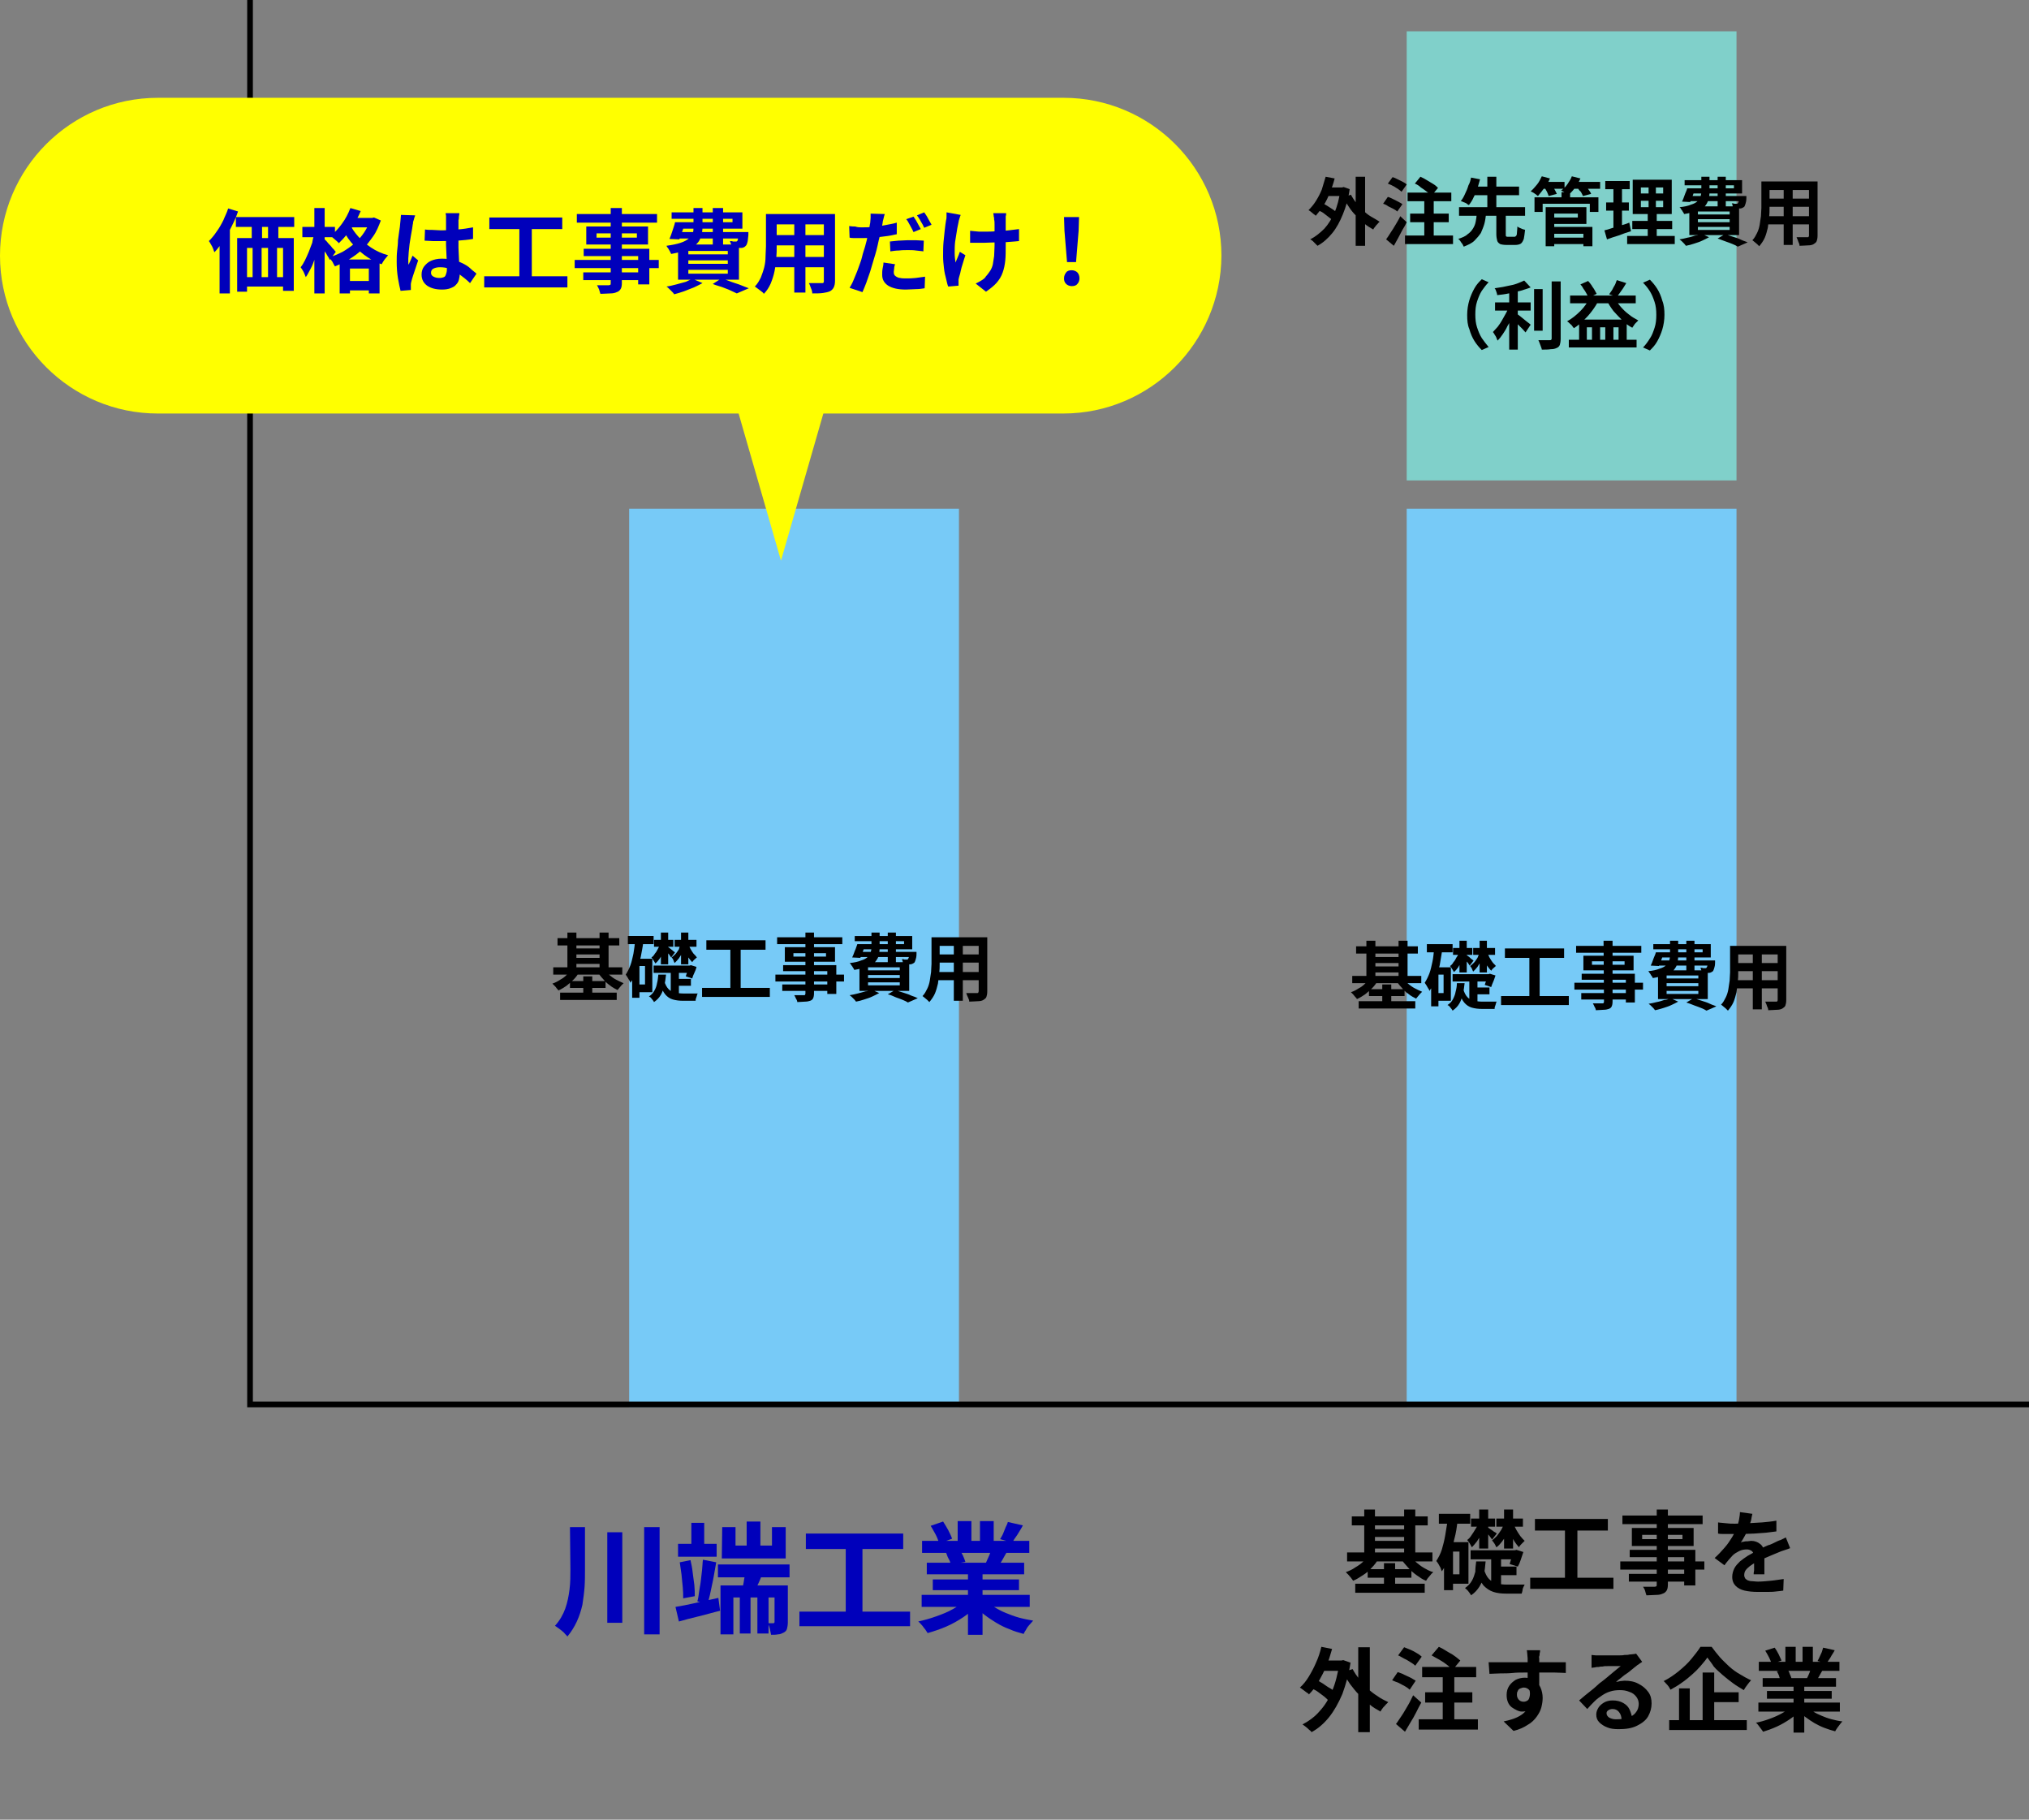 <?xml version="1.0" encoding="utf-8"?>
<!-- Generator: Adobe Illustrator 27.5.0, SVG Export Plug-In . SVG Version: 6.00 Build 0)  -->
<svg version="1.1" id="レイヤー_1" xmlns="http://www.w3.org/2000/svg" xmlns:xlink="http://www.w3.org/1999/xlink" x="0px"
	 y="0px" viewBox="0 0 473.1 424.2" style="enable-background:new 0 0 473.1 424.2;" xml:space="preserve">
<rect x="0" y="0" width="473.1" height="424.2" fill="#808080" stroke="none"/>
<style type="text/css">
	.st0{fill:#77CAF7;}
	.st1{fill:#80D0CA;}
	.st2{fill:none;stroke:#000000;stroke-width:1.326;stroke-miterlimit:10;}
	.st3{fill:#FFFF00;}
	.st4{fill:#0000BB;}
</style>
<rect x="146.7" y="118.6" class="st0" width="76.9" height="209.4"/>
<rect x="328" y="118.6" class="st0" width="76.9" height="209.4"/>
<rect x="328" y="7.3" class="st1" width="76.9" height="104.7"/>
<polyline class="st2" points="58.3,0 58.3,327.4 473.1,327.4 "/>
<g>
	<path class="st3" d="M247.9,96.4H36.8C16.5,96.4,0,79.9,0,59.6l0,0c0-20.3,16.5-36.8,36.8-36.8H248c20.3,0,36.8,16.5,36.8,36.8l0,0
		C284.7,79.9,268.2,96.4,247.9,96.4z"/>
</g>
<polygon class="st3" points="182.1,130.7 192.9,93.2 171.3,93.2 "/>
<g>
	<path d="M309.1,41.2l2.1,0.4c-0.3,1.2-0.7,2.3-1.1,3.3s-0.9,2.1-1.5,3s-1.2,1.7-1.8,2.4c-0.1-0.1-0.3-0.3-0.5-0.4
		c-0.2-0.2-0.4-0.3-0.6-0.5s-0.4-0.3-0.6-0.4c0.6-0.6,1.2-1.3,1.7-2.1s1-1.7,1.4-2.7C308.5,43.2,308.8,42.2,309.1,41.2z M312.5,43.7
		h0.4l0.4-0.1l1.4,0.5c-0.3,2.2-0.9,4.2-1.6,5.9s-1.5,3.2-2.5,4.4s-2.1,2.2-3.4,2.9c-0.1-0.1-0.3-0.3-0.5-0.5s-0.4-0.4-0.6-0.6
		c-0.2-0.2-0.4-0.3-0.6-0.4c1.2-0.6,2.3-1.5,3.3-2.5c1-1.1,1.7-2.3,2.4-3.8c0.6-1.5,1.1-3.2,1.3-5.2L312.5,43.7L312.5,43.7z
		 M307,48.8l1.1-1.6c0.4,0.2,0.9,0.5,1.4,0.8s0.9,0.6,1.4,0.9c0.4,0.3,0.8,0.6,1,0.9l-1.1,1.7c-0.2-0.3-0.6-0.6-1-0.9
		c-0.4-0.3-0.9-0.7-1.3-1S307.4,49.1,307,48.8z M308.9,43.7h4.2v2h-4.2V43.7z M315,45.4c0.3,0.6,0.8,1.3,1.2,1.9s1,1.2,1.6,1.7
		c0.6,0.6,1.2,1.1,1.9,1.5s1.4,0.8,2,1.2c-0.2,0.1-0.3,0.3-0.5,0.5s-0.4,0.4-0.6,0.7c-0.2,0.2-0.3,0.4-0.4,0.6
		c-0.7-0.4-1.4-0.8-2.1-1.4c-0.7-0.5-1.3-1.1-1.9-1.8c-0.6-0.6-1.2-1.3-1.7-2.1s-1-1.5-1.4-2.2L315,45.4z M316.1,41.2h2.2v16.1h-2.2
		V41.2z"/>
	<path d="M322.5,47.5l1.1-1.6c0.4,0.1,0.8,0.3,1.2,0.5c0.4,0.2,0.8,0.4,1.2,0.6c0.4,0.2,0.7,0.4,1,0.6l-1.2,1.7
		c-0.2-0.2-0.5-0.4-0.9-0.6s-0.8-0.4-1.2-0.6C323.3,47.8,322.9,47.6,322.5,47.5z M323.2,55.8c0.3-0.4,0.7-1,1-1.5
		c0.4-0.6,0.8-1.2,1.2-1.9c0.4-0.7,0.8-1.3,1.1-2l1.5,1.4c-0.3,0.6-0.6,1.2-1,1.8c-0.3,0.6-0.7,1.3-1,1.9c-0.3,0.6-0.7,1.2-1,1.8
		L323.2,55.8z M323.6,42.8l1.1-1.5c0.4,0.1,0.8,0.3,1.2,0.5c0.4,0.2,0.8,0.4,1.2,0.6c0.4,0.2,0.7,0.4,0.9,0.6l-1.2,1.7
		c-0.2-0.2-0.5-0.4-0.9-0.7c-0.4-0.2-0.7-0.5-1.2-0.7C324.4,43.1,324,43,323.6,42.8z M327.6,54.9h11.2v2h-11.2V54.9z M328.2,44.9
		h10.2v2h-10.2V44.9z M328.8,49.8h9v2h-9V49.8z M329.9,42.8l1.3-1.6c0.5,0.2,1,0.5,1.5,0.8s1,0.6,1.5,0.9c0.5,0.3,0.8,0.6,1.1,0.9
		l-1.5,1.8c-0.3-0.3-0.6-0.6-1.1-0.9c-0.4-0.3-0.9-0.7-1.4-1C330.9,43.3,330.4,43,329.9,42.8z M332.1,45.6h2.2v10.1h-2.2V45.6z"/>
	<path d="M344.3,49.9h2.2c-0.1,0.8-0.2,1.6-0.4,2.3s-0.5,1.4-0.8,2.1c-0.4,0.6-0.9,1.2-1.5,1.8s-1.5,1-2.5,1.4
		c-0.1-0.2-0.2-0.4-0.3-0.6c-0.2-0.2-0.3-0.4-0.5-0.7s-0.3-0.4-0.5-0.5c0.9-0.3,1.7-0.6,2.2-1.1c0.6-0.4,1-0.9,1.3-1.4
		s0.5-1,0.6-1.6C344.2,51.1,344.3,50.5,344.3,49.9z M340.2,48.3h15.4v2h-15.4V48.3z M343,41.4l2.1,0.4c-0.2,0.7-0.4,1.4-0.6,2.1
		c-0.3,0.7-0.5,1.4-0.9,2.1c-0.3,0.7-0.7,1.3-1.1,1.8c-0.2-0.1-0.4-0.2-0.6-0.4c-0.2-0.1-0.4-0.2-0.7-0.3c-0.2-0.1-0.4-0.2-0.6-0.2
		c0.4-0.5,0.7-1,1-1.7c0.3-0.6,0.6-1.3,0.8-2C342.7,42.7,342.9,42,343,41.4z M343,43.5h11.2v2H343V43.5z M346.8,41.2h2.1v7.7h-2.1
		V41.2z M349,49.9h2.1v4.7c0,0.3,0,0.5,0.1,0.5c0.1,0.1,0.2,0.1,0.5,0.1c0.1,0,0.2,0,0.3,0c0.1,0,0.3,0,0.4,0c0.2,0,0.3,0,0.4,0
		s0.2,0,0.3,0c0.2,0,0.3-0.1,0.4-0.2c0.1-0.1,0.2-0.3,0.2-0.7c0-0.3,0.1-0.8,0.1-1.5c0.1,0.1,0.3,0.2,0.5,0.3s0.5,0.2,0.7,0.3
		s0.5,0.1,0.6,0.2c-0.1,0.9-0.2,1.6-0.3,2.1c-0.2,0.5-0.4,0.9-0.7,1.1c-0.3,0.2-0.8,0.3-1.3,0.3c-0.1,0-0.2,0-0.4,0s-0.4,0-0.6,0
		s-0.4,0-0.6,0s-0.3,0-0.4,0c-0.7,0-1.2-0.1-1.5-0.2c-0.3-0.2-0.6-0.4-0.7-0.8c-0.1-0.4-0.2-0.9-0.2-1.5v-4.7H349z"/>
	<path d="M359.5,41.1l1.9,0.5c-0.3,0.8-0.8,1.5-1.3,2.2s-1,1.3-1.5,1.9c-0.1-0.1-0.3-0.2-0.5-0.4c-0.2-0.1-0.4-0.3-0.6-0.4
		c-0.2-0.1-0.4-0.2-0.6-0.3c0.5-0.4,1-1,1.5-1.6S359.2,41.7,359.5,41.1z M357.7,46h15v3.4h-2v-1.9h-11v1.9h-1.9V46H357.7z
		 M359.4,42.4h5.4V44h-5.4V42.4z M360.1,43.7l1.8-0.5c0.2,0.3,0.4,0.6,0.6,1s0.4,0.7,0.5,1l-1.9,0.5c-0.1-0.3-0.2-0.6-0.4-1
		C360.5,44.3,360.3,44,360.1,43.7z M360.4,48.3h2v9.1h-2V48.3z M361.5,48.3h8.4v3.9h-8.4v-1.5h6.4v-0.9h-6.4V48.3z M361.6,55.4h8.4
		v1.5h-8.4V55.4z M361.6,52.9h9.7v4.5h-2.1v-2.9h-7.6V52.9z M366.5,41.1l2,0.5c-0.3,0.7-0.7,1.5-1.2,2.1c-0.5,0.7-1,1.2-1.5,1.7
		c-0.1-0.1-0.3-0.2-0.5-0.3s-0.4-0.2-0.7-0.4c-0.2-0.1-0.4-0.2-0.6-0.3c0.6-0.4,1.1-0.9,1.5-1.5C365.9,42.3,366.3,41.7,366.5,41.1z
		 M364.1,44.8h2v2.1h-2V44.8z M366.4,42.4h6.7V44h-6.7V42.4z M367.8,43.7l1.8-0.5c0.3,0.3,0.5,0.6,0.8,1s0.5,0.7,0.6,1l-1.9,0.5
		c-0.1-0.3-0.3-0.6-0.5-1C368.2,44.4,368,44,367.8,43.7z"/>
	<path d="M374.1,53.7c0.5-0.1,1.1-0.3,1.7-0.5s1.3-0.4,2-0.6c0.7-0.2,1.4-0.4,2.1-0.7l0.4,2c-1,0.3-1.9,0.6-2.9,1
		c-1,0.3-1.9,0.6-2.7,0.9L374.1,53.7z M374.3,42.2h5.7v1.9h-5.7V42.2z M374.5,47.2h5.3v1.9h-5.3V47.2z M376.2,42.9h2v10.6l-2,0.3
		V42.9z M379.4,55h11.1v1.9h-11.1V55z M380.6,51.5h9.3v1.9h-9.3V51.5z M380.7,41.9h9.1v8h-9.1V41.9z M382.6,43.7v1.4h5.2v-1.4H382.6
		z M382.6,46.8v1.5h5.2v-1.5H382.6z M384.4,42.7h1.7v6.5h0.2v6.7h-2.1v-6.7h0.2L384.4,42.7L384.4,42.7z"/>
	<path d="M396.7,41.2h1.9v3.6c0,0.6-0.1,1.2-0.2,1.7c-0.2,0.5-0.4,1-0.8,1.5c-0.4,0.4-1,0.8-1.8,1.1s-1.8,0.6-3.1,0.8
		c-0.1-0.1-0.1-0.3-0.3-0.5c-0.1-0.2-0.2-0.4-0.4-0.6c-0.1-0.2-0.2-0.4-0.4-0.5c1.1-0.1,2-0.3,2.7-0.6c0.7-0.2,1.2-0.5,1.5-0.8
		s0.6-0.6,0.7-1s0.2-0.8,0.2-1.2L396.7,41.2L396.7,41.2z M396.7,54.5l1.8,0.8c-0.5,0.3-1,0.5-1.6,0.8s-1.3,0.5-1.9,0.7
		s-1.3,0.4-1.9,0.5c-0.1-0.1-0.2-0.3-0.4-0.5c-0.2-0.2-0.4-0.4-0.6-0.6c-0.2-0.2-0.4-0.3-0.5-0.4c0.6-0.1,1.2-0.2,1.9-0.4
		c0.6-0.1,1.2-0.3,1.8-0.5C395.9,54.9,396.3,54.7,396.7,54.5z M393.4,43.9h1.9c-0.2,0.6-0.4,1.1-0.6,1.7c-0.2,0.6-0.4,1.1-0.6,1.5
		l-1.9-0.1c0.2-0.4,0.4-0.9,0.6-1.5S393.3,44.4,393.4,43.9z M394,43.9h10.3v-0.7h-11.5V42h13.4v3.1H394V43.9z M393.6,45.7H406v1.2
		h-12.8L393.6,45.7z M393.9,48.1h11.6v6.7h-11.6V48.1z M395.9,49.3V50h7.4v-0.7H395.9z M395.9,51.1v0.7h7.4v-0.7H395.9z M395.9,52.9
		v0.7h7.4v-0.7H395.9z M400.5,41.2h1.9v7h-1.9V41.2z M400.5,55.6l1.7-1c0.6,0.2,1.3,0.4,1.9,0.6c0.7,0.2,1.3,0.4,1.9,0.7
		s1.1,0.4,1.5,0.6l-2.3,1c-0.3-0.2-0.7-0.4-1.2-0.6s-1-0.4-1.6-0.6S401.1,55.8,400.5,55.6z M405.3,45.7h1.9c0,0.3,0,0.4,0,0.5
		c0,0.6-0.1,1-0.2,1.3s-0.2,0.6-0.3,0.7c-0.1,0.1-0.3,0.2-0.5,0.3s-0.4,0.1-0.5,0.1c-0.2,0-0.4,0-0.7,0s-0.6,0-0.9,0
		c0-0.2-0.1-0.4-0.1-0.6s-0.1-0.4-0.2-0.6c0.2,0,0.4,0,0.6,0.1c0.2,0,0.3,0,0.4,0s0.1,0,0.2,0s0.1,0,0.2-0.1s0.1-0.2,0.2-0.4
		c0-0.2,0.1-0.6,0.1-1.1v-0.2H405.3z"/>
	<path d="M410.6,42.3h2v6.2c0,0.7,0,1.4-0.1,2.2s-0.2,1.6-0.3,2.4c-0.2,0.8-0.4,1.6-0.7,2.3s-0.8,1.4-1.3,2
		c-0.1-0.1-0.3-0.3-0.5-0.5s-0.4-0.3-0.6-0.5s-0.4-0.3-0.5-0.4c0.5-0.5,0.8-1.1,1.1-1.7c0.3-0.6,0.5-1.3,0.6-1.9
		c0.1-0.7,0.2-1.3,0.3-2c0-0.7,0.1-1.3,0.1-1.9v-6.2H410.6z M411.8,50.4h10.7v1.9h-10.7V50.4z M411.8,42.3h10.6v2h-10.6V42.3z
		 M411.8,46.3h10.6v1.9h-10.6V46.3z M415.9,43.1h2.1v14h-2.1V43.1z M421.7,42.3h2.1v12.6c0,0.6-0.1,1-0.2,1.3s-0.4,0.5-0.7,0.7
		c-0.3,0.2-0.8,0.3-1.3,0.3s-1.2,0.1-2,0.1c0-0.3-0.1-0.6-0.3-1c-0.1-0.4-0.3-0.7-0.4-1c0.3,0,0.7,0,1,0s0.6,0,0.9,0s0.4,0,0.6,0
		s0.3,0,0.3-0.1c0.1-0.1,0.1-0.2,0.1-0.3V42.3H421.7z"/>
	<path d="M342.1,73.4c0-1.2,0.2-2.4,0.5-3.4s0.7-1.9,1.2-2.8s1.1-1.5,1.7-2.1l1.6,0.7c-0.6,0.6-1.1,1.3-1.6,2
		c-0.5,0.8-0.8,1.6-1.1,2.5s-0.4,1.9-0.4,3s0.1,2.1,0.4,3s0.6,1.7,1.1,2.5c0.5,0.7,1,1.4,1.6,2.1l-1.6,0.7c-0.6-0.6-1.2-1.3-1.7-2.1
		s-0.9-1.7-1.2-2.8C342.2,75.8,342.1,74.7,342.1,73.4z"/>
	<path d="M351.9,71.4l1.4,0.6c-0.2,0.6-0.5,1.3-0.8,2s-0.6,1.4-1,2c-0.3,0.7-0.7,1.3-1.1,1.9s-0.8,1.1-1.2,1.5
		c-0.1-0.2-0.2-0.4-0.3-0.7s-0.3-0.5-0.4-0.7s-0.3-0.5-0.4-0.6c0.4-0.4,0.7-0.8,1.1-1.2c0.4-0.5,0.7-1,1-1.5s0.6-1.1,0.9-1.6
		S351.7,71.9,351.9,71.4z M355.4,65.4l1.5,1.6c-0.7,0.3-1.5,0.5-2.4,0.8c-0.9,0.2-1.8,0.4-2.7,0.6c-0.9,0.2-1.8,0.3-2.7,0.4
		c0-0.2-0.1-0.5-0.2-0.8s-0.2-0.6-0.4-0.8c0.6-0.1,1.3-0.2,1.9-0.3c0.6-0.1,1.3-0.3,1.9-0.4s1.2-0.3,1.7-0.5
		C354.5,65.8,355,65.6,355.4,65.4z M348.6,70.5h8.3v1.9h-8.3V70.5z M351.9,67h2v14.5h-2V67z M353.6,73.1c0.2,0.1,0.4,0.3,0.7,0.5
		c0.3,0.2,0.6,0.5,1,0.8s0.7,0.6,1,0.8s0.5,0.4,0.6,0.5l-1.2,1.8c-0.2-0.2-0.4-0.5-0.7-0.8c-0.3-0.3-0.6-0.6-0.9-0.9
		s-0.6-0.6-0.9-0.9s-0.5-0.5-0.8-0.7L353.6,73.1z M357.7,67.4h2v9.7h-2V67.4z M361.8,65.6h2.1V79c0,0.6-0.1,1.1-0.2,1.4
		s-0.4,0.6-0.7,0.7c-0.4,0.2-0.8,0.3-1.4,0.3c-0.6,0.1-1.3,0.1-2.1,0.1c0-0.2-0.1-0.4-0.2-0.7c-0.1-0.3-0.2-0.5-0.3-0.8
		s-0.2-0.5-0.3-0.7c0.6,0,1.1,0,1.6,0s0.8,0,1,0s0.3,0,0.4-0.1s0.1-0.2,0.1-0.3V65.6z"/>
	<path d="M370.7,69.3l2.1,0.6c-0.4,0.9-1,1.8-1.6,2.6c-0.6,0.8-1.3,1.6-2,2.2c-0.7,0.7-1.4,1.3-2.2,1.8c-0.1-0.1-0.3-0.3-0.4-0.5
		s-0.4-0.4-0.6-0.6s-0.4-0.4-0.6-0.5c1.1-0.6,2.1-1.4,3.1-2.4C369.4,71.6,370.2,70.5,370.7,69.3z M365.8,79.2h15.8V81h-15.8V79.2z
		 M366.1,68.9h15.3v1.8h-15.3V68.9z M368.1,74.5h11.2v5.6h-1.9v-3.8h-1.2v3.8h-1.9v-3.8h-1.2v3.8h-1.9v-3.8H370v3.8h-1.8v-5.6H368.1
		z M368.5,66.3l1.8-0.8c0.3,0.3,0.5,0.6,0.8,1c0.2,0.4,0.5,0.7,0.7,1.1s0.4,0.7,0.5,0.9l-1.9,0.9c-0.1-0.3-0.3-0.6-0.5-1
		s-0.4-0.7-0.7-1.1C369,66.9,368.8,66.6,368.5,66.3z M376.4,69.3c0.4,0.7,0.8,1.4,1.4,2.1s1.2,1.3,2,1.9c0.7,0.6,1.5,1,2.2,1.4
		c-0.1,0.1-0.3,0.3-0.5,0.5s-0.4,0.4-0.5,0.6s-0.3,0.4-0.4,0.6c-0.8-0.4-1.6-1-2.3-1.7c-0.7-0.7-1.4-1.4-2.1-2.2
		c-0.6-0.8-1.2-1.7-1.6-2.6L376.4,69.3z M377,65.3l2.2,0.7c-0.4,0.6-0.7,1.2-1.1,1.7c-0.4,0.6-0.8,1.1-1.1,1.5l-1.8-0.6
		c0.2-0.3,0.4-0.6,0.7-1c0.2-0.4,0.4-0.8,0.6-1.1S376.8,65.7,377,65.3z"/>
	<path d="M388.1,73.4c0,1.2-0.2,2.4-0.5,3.4s-0.7,1.9-1.2,2.8s-1.1,1.5-1.7,2.1l-1.6-0.7c0.6-0.6,1.1-1.3,1.6-2.1
		c0.5-0.7,0.8-1.6,1.1-2.5s0.4-1.9,0.4-3s-0.1-2.1-0.4-3s-0.6-1.7-1.1-2.5s-1-1.4-1.6-2l1.6-0.7c0.6,0.6,1.2,1.3,1.7,2.1
		s0.9,1.7,1.2,2.8C388,71.1,388.1,72.2,388.1,73.4z"/>
</g>
<g>
	<path d="M319.6,228l1.7,0.6c-0.4,0.6-0.8,1.2-1.3,1.7s-1.1,1-1.7,1.5c-0.6,0.4-1.2,0.8-1.9,1.1c-0.1-0.2-0.2-0.3-0.4-0.5
		s-0.3-0.4-0.5-0.6c-0.2-0.2-0.3-0.3-0.5-0.5c0.6-0.2,1.2-0.5,1.8-0.9c0.6-0.3,1.1-0.7,1.6-1.2C318.9,228.9,319.3,228.4,319.6,228z
		 M315.3,227.5h16.1v1.7h-16.1V227.5z M316.2,220.6h14.4v1.7h-14.4V220.6z M316.8,233.4H330v1.7h-13.2V233.4z M318.6,219.3h2.1v9.1
		h-2.1V219.3z M319.2,230.6h8.3v1.6h-8.3V230.6z M319.8,223.1h7v1.4h-7V223.1z M319.8,225.3h7v1.4h-7V225.3z M322.3,229.5h2.1v4.8
		h-2.1V229.5z M327.1,228c0.3,0.4,0.7,0.9,1.2,1.3c0.5,0.4,1,0.8,1.6,1.1s1.2,0.6,1.7,0.8c-0.1,0.1-0.3,0.3-0.5,0.5
		s-0.3,0.4-0.5,0.6c-0.2,0.2-0.3,0.4-0.4,0.5c-0.6-0.3-1.2-0.6-1.8-1.1c-0.6-0.4-1.1-0.9-1.6-1.5c-0.5-0.5-0.9-1.1-1.3-1.6
		L327.1,228z M326.1,219.3h2.1v9.1h-2.1V219.3z"/>
	<path d="M334.4,221.1l1.9,0.3c-0.2,1.2-0.4,2.4-0.6,3.6c-0.3,1.2-0.6,2.3-1,3.3s-0.8,1.9-1.4,2.7c-0.1-0.2-0.1-0.4-0.3-0.6
		c-0.1-0.2-0.3-0.5-0.4-0.7s-0.3-0.4-0.4-0.6c0.4-0.6,0.8-1.4,1.1-2.2c0.3-0.8,0.5-1.8,0.7-2.7S334.3,222.2,334.4,221.1z
		 M332.7,220.1h6v1.9h-6V220.1z M333.7,225.5h1.7v9.1h-1.7V225.5z M334.5,225.5h3.8v7.8h-3.8v-1.8h2.1v-4.3h-2.1V225.5z
		 M339.7,229.2h1.8c-0.1,0.9-0.2,1.7-0.4,2.5c-0.2,0.8-0.4,1.5-0.8,2.2s-0.9,1.2-1.6,1.7c-0.1-0.2-0.3-0.5-0.5-0.7
		c-0.2-0.3-0.4-0.5-0.7-0.6c0.6-0.4,1-0.8,1.3-1.4s0.5-1.1,0.6-1.7C339.6,230.5,339.7,229.8,339.7,229.2z M340.2,222l1.2,0.7
		c-0.2,0.5-0.4,0.9-0.6,1.4c-0.3,0.5-0.5,0.9-0.8,1.4c-0.3,0.4-0.6,0.8-1,1.1c-0.1-0.2-0.2-0.4-0.4-0.7c-0.2-0.3-0.3-0.5-0.5-0.7
		c0.3-0.2,0.6-0.5,0.8-0.9c0.3-0.3,0.5-0.7,0.7-1.1C339.9,222.8,340.1,222.4,340.2,222z M338.7,227.1h8.7v1.7h-8.7V227.1z
		 M338.8,221h4.5v1.6h-4.5V221z M341.2,230.6c0.2,0.8,0.6,1.5,1,1.9s0.9,0.7,1.5,0.8s1.2,0.2,1.9,0.2c0.1,0,0.3,0,0.5,0s0.5,0,0.7,0
		s0.5,0,0.8,0s0.5,0,0.8,0c0.2,0,0.4,0,0.6,0c-0.1,0.1-0.2,0.3-0.2,0.5c-0.1,0.2-0.1,0.4-0.2,0.6c-0.1,0.2-0.1,0.4-0.1,0.6h-0.7
		h-2.2c-0.9,0-1.7-0.1-2.4-0.3c-0.7-0.2-1.3-0.6-1.8-1.2c-0.5-0.6-0.9-1.5-1.3-2.7L341.2,230.6z M340.3,219.3h1.7v7.4h-1.7V219.3z
		 M342,222.7c0.1,0,0.2,0.1,0.3,0.2c0.2,0.1,0.3,0.2,0.5,0.4s0.3,0.3,0.5,0.4c0.1,0.1,0.2,0.2,0.3,0.2l-0.9,1.2
		c-0.1-0.1-0.2-0.3-0.4-0.6c-0.2-0.2-0.4-0.5-0.6-0.7s-0.3-0.4-0.5-0.5L342,222.7z M342.6,227.6h1.9v6.8l-1.9-0.8V227.6z M345,222
		l1.1,0.6c-0.2,0.5-0.4,1-0.7,1.4s-0.6,0.9-0.9,1.4c-0.3,0.4-0.7,0.8-1,1.1c-0.1-0.2-0.2-0.4-0.3-0.7c-0.2-0.3-0.3-0.5-0.4-0.6
		c0.3-0.2,0.6-0.5,0.9-0.8s0.5-0.7,0.8-1.1C344.7,222.8,344.9,222.4,345,222z M343.4,230.2h3.9v1.6h-3.9V230.2z M343.5,221h5.1v1.6
		h-5.1V221z M345,219.3h1.7v7.4H345V219.3z M346.8,222c0.1,0.4,0.3,0.8,0.5,1.2s0.5,0.8,0.7,1.1s0.6,0.6,0.8,0.9
		c-0.2,0.1-0.3,0.3-0.6,0.5c-0.2,0.2-0.4,0.4-0.5,0.6c-0.3-0.3-0.6-0.7-0.9-1.1c-0.3-0.4-0.5-0.9-0.7-1.4s-0.4-1-0.5-1.5L346.8,222z
		 M346.8,227.1h0.3l0.3-0.1l1.3,0.4c-0.2,0.5-0.3,1-0.5,1.4c-0.2,0.5-0.4,0.9-0.5,1.3l-1.5-0.5c0.1-0.3,0.2-0.7,0.4-1.1
		c0.1-0.4,0.2-0.8,0.3-1.2L346.8,227.1L346.8,227.1z"/>
	<path d="M350,232.2h15.8v2.1H350V232.2z M350.9,221.1h13.8v2.2h-13.8V221.1z M356.6,222.3h2.4v10.8h-2.4V222.3z"/>
	<path d="M367.1,229.1h16v1.6h-16V229.1z M367.5,220.5h15.2v1.6h-15.2V220.5z M368.7,231.5h11.6v1.5h-11.6V231.5z M368.8,227h12.4
		v6.7h-2.1v-5.3h-10.3V227z M369.2,222.8h11.7v3.4h-11.7V222.8z M371.2,224.1v0.8h7.6v-0.8H371.2z M373.9,219.3h2.1v14.2
		c0,0.5-0.1,0.9-0.2,1.1c-0.1,0.3-0.4,0.5-0.7,0.6c-0.3,0.1-0.7,0.2-1.2,0.2s-1.1,0.1-1.8,0.1c0-0.2-0.1-0.5-0.3-0.8
		c-0.1-0.3-0.3-0.6-0.4-0.8c0.3,0,0.6,0,0.9,0s0.5,0,0.8,0c0.2,0,0.4,0,0.5,0c0.2,0,0.3,0,0.3-0.1c0.1-0.1,0.1-0.2,0.1-0.3
		L373.9,219.3L373.9,219.3z"/>
	<path d="M389.4,219.3h1.9v3.6c0,0.6-0.1,1.2-0.2,1.7s-0.4,1-0.8,1.5s-1,0.8-1.8,1.1s-1.8,0.6-3.1,0.8c-0.1-0.1-0.1-0.3-0.3-0.5
		s-0.2-0.4-0.4-0.6s-0.2-0.4-0.4-0.5c1.1-0.1,2-0.3,2.7-0.6c0.7-0.2,1.2-0.5,1.5-0.8s0.6-0.6,0.7-1s0.2-0.8,0.2-1.2L389.4,219.3
		L389.4,219.3z M389.5,232.7l1.8,0.8c-0.5,0.3-1,0.5-1.6,0.8s-1.3,0.5-1.9,0.7c-0.7,0.2-1.3,0.4-1.9,0.5c-0.1-0.1-0.2-0.3-0.4-0.5
		c-0.2-0.2-0.4-0.4-0.6-0.6s-0.4-0.3-0.5-0.4c0.6-0.1,1.2-0.2,1.9-0.4c0.6-0.1,1.2-0.3,1.8-0.5C388.6,233.1,389.1,232.9,389.5,232.7
		z M386.1,222h1.9c-0.2,0.6-0.4,1.1-0.6,1.7s-0.4,1.1-0.6,1.5l-1.9-0.1c0.2-0.4,0.4-0.9,0.6-1.5S386,222.5,386.1,222z M386.7,222
		H397v-0.7h-11.5v-1.2h13.4v3.1h-12.1L386.7,222L386.7,222z M386.3,223.9h12.4v1.2h-12.8L386.3,223.9z M386.6,226.2h11.6v6.7h-11.6
		V226.2z M388.6,227.4v0.7h7.4v-0.7H388.6z M388.6,229.2v0.7h7.4v-0.7H388.6z M388.6,231v0.7h7.4V231H388.6z M393.2,219.3h1.9v7
		h-1.9V219.3z M393.2,233.7l1.7-1c0.6,0.2,1.3,0.4,1.9,0.6c0.6,0.2,1.3,0.4,1.9,0.7s1.1,0.4,1.5,0.6l-2.3,1
		c-0.3-0.2-0.7-0.4-1.2-0.6c-0.5-0.2-1-0.4-1.6-0.6C394.4,234.1,393.8,233.9,393.2,233.7z M398,223.9h1.9c0,0.3,0,0.4,0,0.5
		c0,0.6-0.1,1-0.2,1.3s-0.2,0.6-0.3,0.7c-0.1,0.1-0.3,0.2-0.5,0.3s-0.4,0.1-0.5,0.1c-0.2,0-0.4,0-0.7,0c-0.3,0-0.6,0-0.9,0
		c0-0.2-0.1-0.4-0.1-0.6c-0.1-0.2-0.1-0.4-0.2-0.6c0.2,0,0.4,0,0.6,0.1c0.2,0,0.3,0,0.4,0s0.1,0,0.2,0s0.1,0,0.2-0.1
		s0.1-0.2,0.2-0.4c0-0.2,0.1-0.6,0.1-1.1v-0.2H398z"/>
	<path d="M403.3,220.5h2v6.2c0,0.7,0,1.4-0.1,2.2s-0.2,1.6-0.3,2.4c-0.2,0.8-0.4,1.6-0.7,2.3c-0.3,0.7-0.8,1.4-1.3,2
		c-0.1-0.1-0.3-0.3-0.5-0.5s-0.4-0.3-0.6-0.5s-0.4-0.3-0.5-0.4c0.5-0.5,0.8-1.1,1.1-1.7c0.3-0.6,0.5-1.3,0.6-1.9
		c0.1-0.7,0.2-1.3,0.3-2c0-0.7,0.1-1.3,0.1-1.9v-6.2H403.3z M404.5,228.5h10.7v1.9h-10.7V228.5z M404.5,220.5h10.6v2h-10.6V220.5z
		 M404.5,224.5h10.6v1.9h-10.6V224.5z M408.7,221.3h2.1v14h-2.1V221.3z M414.4,220.5h2.1v12.6c0,0.6-0.1,1-0.2,1.3s-0.4,0.5-0.7,0.7
		c-0.3,0.2-0.8,0.3-1.3,0.3s-1.2,0.1-2,0.1c0-0.3-0.1-0.6-0.3-1c-0.1-0.4-0.3-0.7-0.4-1c0.3,0,0.7,0,1,0s0.6,0,0.9,0s0.4,0,0.6,0
		s0.3,0,0.3-0.1c0.1-0.1,0.1-0.2,0.1-0.3v-12.6H414.4z"/>
</g>
<g>
	<path d="M133.4,226l1.7,0.6c-0.4,0.6-0.8,1.2-1.3,1.7s-1.1,1-1.7,1.5c-0.6,0.4-1.2,0.8-1.9,1.1c-0.1-0.2-0.2-0.3-0.4-0.5
		c-0.1-0.2-0.3-0.4-0.5-0.6c-0.2-0.2-0.3-0.3-0.5-0.5c0.6-0.2,1.2-0.5,1.8-0.9c0.6-0.3,1.1-0.7,1.6-1.2
		C132.7,226.9,133.1,226.5,133.4,226z M129,225.5h16.1v1.7H129V225.5z M130,218.7h14.4v1.7H130V218.7z M130.6,231.4h13.2v1.7h-13.2
		V231.4z M132.3,217.4h2.1v9.1h-2.1V217.4z M132.9,228.7h8.3v1.6h-8.3V228.7z M133.5,221.1h7v1.4h-7V221.1z M133.5,223.3h7v1.4h-7
		V223.3z M136,227.6h2.1v4.8H136V227.6z M140.9,226c0.3,0.4,0.7,0.9,1.2,1.3c0.5,0.4,1,0.8,1.6,1.1s1.2,0.6,1.7,0.8
		c-0.1,0.1-0.3,0.3-0.5,0.5s-0.3,0.4-0.5,0.6s-0.3,0.4-0.4,0.5c-0.6-0.3-1.2-0.6-1.8-1.1c-0.6-0.4-1.1-0.9-1.6-1.5
		c-0.5-0.5-0.9-1.1-1.3-1.6L140.9,226z M139.8,217.4h2.1v9.1h-2.1V217.4z"/>
	<path d="M148.1,219.2l1.9,0.3c-0.1,1.2-0.4,2.4-0.6,3.6c-0.3,1.2-0.6,2.3-1,3.3s-0.8,1.9-1.4,2.7c-0.1-0.2-0.1-0.4-0.3-0.6
		c-0.1-0.2-0.3-0.5-0.4-0.7c-0.1-0.2-0.3-0.4-0.4-0.6c0.4-0.6,0.8-1.4,1.1-2.2s0.5-1.8,0.7-2.7C147.9,221.2,148,220.2,148.1,219.2z
		 M146.4,218.2h6v1.9h-6V218.2z M147.4,223.5h1.7v9.1h-1.7V223.5z M148.3,223.5h3.8v7.8h-3.8v-1.8h2.1v-4.3h-2.1V223.5z
		 M153.5,227.2h1.8c-0.1,0.9-0.2,1.7-0.4,2.5s-0.4,1.5-0.8,2.2c-0.4,0.7-0.9,1.2-1.6,1.7c-0.1-0.2-0.3-0.5-0.5-0.7
		c-0.2-0.3-0.4-0.5-0.7-0.6c0.6-0.4,1-0.8,1.3-1.4c0.3-0.5,0.5-1.1,0.6-1.7C153.4,228.5,153.4,227.9,153.5,227.2z M154,220l1.2,0.7
		c-0.2,0.5-0.4,0.9-0.6,1.4s-0.5,0.9-0.8,1.4c-0.3,0.4-0.6,0.8-1,1.1c-0.1-0.2-0.2-0.4-0.4-0.7s-0.3-0.5-0.5-0.7
		c0.3-0.2,0.6-0.5,0.8-0.9c0.3-0.3,0.5-0.7,0.7-1.1C153.6,220.8,153.8,220.4,154,220z M152.4,225.1h8.7v1.7h-8.7V225.1z
		 M152.5,219.1h4.5v1.6h-4.5V219.1z M154.9,228.7c0.2,0.8,0.6,1.5,1,1.9s0.9,0.7,1.5,0.8s1.2,0.2,1.9,0.2c0.1,0,0.3,0,0.5,0
		s0.5,0,0.7,0c0.3,0,0.5,0,0.8,0s0.5,0,0.8,0s0.4,0,0.6,0c-0.1,0.1-0.2,0.3-0.2,0.5c-0.1,0.2-0.1,0.4-0.2,0.6
		c-0.1,0.2-0.1,0.4-0.1,0.6h-0.7h-2.2c-0.9,0-1.7-0.1-2.4-0.3s-1.3-0.6-1.8-1.2c-0.5-0.6-0.9-1.5-1.3-2.7L154.9,228.7z M154.1,217.4
		h1.7v7.4h-1.7V217.4z M155.8,220.8c0.1,0,0.2,0.1,0.3,0.2c0.1,0.1,0.3,0.2,0.5,0.4c0.2,0.1,0.3,0.3,0.5,0.4s0.2,0.2,0.3,0.2
		l-0.9,1.2c-0.1-0.1-0.2-0.3-0.4-0.6c-0.2-0.2-0.4-0.5-0.6-0.7c-0.2-0.2-0.3-0.4-0.5-0.5L155.8,220.8z M156.4,225.6h1.9v6.8
		l-1.9-0.8V225.6z M158.8,220l1.1,0.6c-0.2,0.5-0.4,1-0.7,1.4c-0.3,0.5-0.6,0.9-0.9,1.4c-0.3,0.4-0.7,0.8-1,1.1
		c-0.1-0.2-0.2-0.4-0.3-0.7s-0.3-0.5-0.4-0.6c0.3-0.2,0.6-0.5,0.9-0.8c0.3-0.3,0.5-0.7,0.8-1.1C158.4,220.8,158.6,220.4,158.8,220z
		 M157.2,228.2h3.9v1.6h-3.9V228.2z M157.3,219.1h5.1v1.6h-5.1V219.1z M158.8,217.4h1.7v7.4h-1.7V217.4z M160.5,220
		c0.1,0.4,0.3,0.8,0.5,1.2s0.5,0.8,0.7,1.1c0.3,0.3,0.6,0.6,0.8,0.9c-0.2,0.1-0.3,0.3-0.6,0.5c-0.2,0.2-0.4,0.4-0.5,0.6
		c-0.3-0.3-0.6-0.7-0.9-1.1c-0.3-0.4-0.5-0.9-0.7-1.4s-0.4-1-0.5-1.5L160.5,220z M160.5,225.1h0.3l0.3-0.1l1.3,0.4
		c-0.1,0.5-0.3,1-0.5,1.4s-0.4,0.9-0.5,1.3l-1.5-0.5c0.1-0.3,0.2-0.7,0.4-1.1c0.1-0.4,0.2-0.8,0.3-1.2v-0.2H160.5z"/>
	<path d="M163.7,230.3h15.8v2.1h-15.8V230.3z M164.7,219.2h13.8v2.2h-13.8V219.2z M170.3,220.4h2.4v10.8h-2.4V220.4z"/>
	<path d="M180.8,227.2h16v1.6h-16V227.2z M181.2,218.5h15.2v1.6h-15.2V218.5z M182.4,229.5H194v1.5h-11.6V229.5z M182.6,225H195v6.7
		h-2.1v-5.3h-10.3L182.6,225L182.6,225z M183,220.8h11.7v3.4H183V220.8z M185,222.2v0.8h7.6v-0.8H185z M187.7,217.4h2.1v14.2
		c0,0.5-0.1,0.9-0.2,1.1c-0.1,0.3-0.4,0.5-0.7,0.6s-0.7,0.2-1.2,0.2s-1.1,0.1-1.8,0.1c0-0.2-0.1-0.5-0.3-0.8
		c-0.1-0.3-0.3-0.6-0.4-0.8c0.3,0,0.6,0,0.9,0c0.3,0,0.5,0,0.8,0s0.4,0,0.5,0c0.2,0,0.3,0,0.3-0.1c0.1-0.1,0.1-0.2,0.1-0.3v-14.2
		H187.7z"/>
	<path d="M203.2,217.4h1.9v3.6c0,0.6-0.1,1.2-0.2,1.7s-0.4,1-0.8,1.5c-0.4,0.4-1,0.8-1.8,1.1s-1.8,0.6-3.1,0.8
		c-0.1-0.1-0.1-0.3-0.3-0.5c-0.1-0.2-0.2-0.4-0.4-0.6c-0.1-0.2-0.2-0.4-0.4-0.5c1.1-0.1,2-0.3,2.7-0.6c0.7-0.2,1.2-0.5,1.5-0.8
		s0.6-0.6,0.7-1c0.1-0.4,0.2-0.8,0.2-1.2L203.2,217.4L203.2,217.4z M203.2,230.7l1.8,0.8c-0.5,0.3-1,0.5-1.6,0.8s-1.3,0.5-1.9,0.7
		c-0.6,0.2-1.3,0.4-1.9,0.5c-0.1-0.1-0.2-0.3-0.4-0.5s-0.4-0.4-0.6-0.6c-0.2-0.2-0.4-0.3-0.5-0.4c0.6-0.1,1.2-0.2,1.9-0.4
		s1.2-0.3,1.8-0.5C202.3,231.1,202.8,230.9,203.2,230.7z M199.9,220.1h1.9c-0.2,0.6-0.4,1.1-0.6,1.7c-0.2,0.6-0.4,1.1-0.6,1.5
		l-1.9-0.1c0.2-0.4,0.4-0.9,0.6-1.5C199.6,221.1,199.7,220.6,199.9,220.1z M200.5,220.1h10.3v-0.7h-11.5v-1.2h13.4v3.1h-12.1
		L200.5,220.1L200.5,220.1z M200.1,221.9h12.4v1.2h-12.8L200.1,221.9z M200.4,224.3H212v6.7h-11.6V224.3z M202.4,225.5v0.7h7.4v-0.7
		H202.4z M202.4,227.3v0.7h7.4v-0.7H202.4z M202.4,229v0.7h7.4V229H202.4z M207,217.4h1.9v7H207V217.4z M207,231.8l1.7-1
		c0.6,0.2,1.3,0.4,1.9,0.6s1.3,0.4,1.9,0.7c0.6,0.2,1.1,0.4,1.5,0.6l-2.3,1c-0.3-0.2-0.7-0.4-1.2-0.6c-0.5-0.2-1-0.4-1.6-0.6
		C208.2,232.2,207.6,231.9,207,231.8z M211.8,221.9h1.9c0,0.3,0,0.4,0,0.5c0,0.6-0.1,1-0.2,1.3c-0.1,0.3-0.2,0.6-0.3,0.7
		c-0.1,0.1-0.3,0.2-0.5,0.3s-0.4,0.1-0.5,0.1c-0.2,0-0.4,0-0.7,0s-0.6,0-0.9,0c0-0.2-0.1-0.4-0.1-0.6c-0.1-0.2-0.1-0.4-0.2-0.6
		c0.2,0,0.4,0,0.6,0.1c0.2,0,0.3,0,0.4,0c0.1,0,0.1,0,0.2,0c0.1,0,0.1,0,0.2-0.1c0.1-0.1,0.1-0.2,0.2-0.4c0-0.2,0.1-0.6,0.1-1.1
		v-0.2H211.8z"/>
	<path d="M217.1,218.5h2v6.2c0,0.7,0,1.4-0.1,2.2s-0.2,1.6-0.3,2.4c-0.2,0.8-0.4,1.6-0.7,2.3s-0.8,1.4-1.3,2
		c-0.1-0.1-0.3-0.3-0.5-0.5s-0.4-0.3-0.6-0.5c-0.2-0.2-0.4-0.3-0.5-0.4c0.5-0.5,0.8-1.1,1.1-1.7c0.3-0.6,0.5-1.3,0.6-1.9
		c0.1-0.7,0.2-1.3,0.3-2c0-0.7,0.1-1.3,0.1-1.9v-6.2H217.1z M218.3,226.6H229v1.9h-10.7V226.6z M218.3,218.5h10.6v2h-10.6V218.5z
		 M218.3,222.5h10.6v1.9h-10.6V222.5z M222.4,219.3h2.1v14h-2.1V219.3z M228.1,218.5h2.1v12.6c0,0.6-0.1,1-0.2,1.3s-0.4,0.5-0.7,0.7
		s-0.8,0.3-1.3,0.3s-1.2,0.1-2,0.1c0-0.3-0.1-0.6-0.3-1s-0.3-0.7-0.4-1c0.3,0,0.7,0,1,0s0.6,0,0.9,0c0.3,0,0.4,0,0.6,0
		c0.2,0,0.3,0,0.3-0.1s0.1-0.2,0.1-0.3v-12.6H228.1z"/>
</g>
<g>
	<path class="st4" d="M132.9,356h3.5v9.8c0,1.4,0,2.8-0.1,4.2s-0.3,2.7-0.5,4.1c-0.3,1.3-0.7,2.6-1.3,3.9s-1.3,2.4-2.2,3.5
		c-0.2-0.3-0.5-0.5-0.8-0.9c-0.3-0.3-0.7-0.6-1.1-0.9c-0.4-0.3-0.7-0.5-1-0.7c1.1-1.2,1.9-2.6,2.4-4s0.8-2.9,1-4.5s0.2-3.1,0.2-4.6
		L132.9,356L132.9,356z M141.6,357.2h3.5v21.1h-3.5V357.2z M150.2,356h3.6v25h-3.6V356z"/>
	<path class="st4" d="M157.5,374.6c1.3-0.2,2.8-0.5,4.6-0.9s3.6-0.8,5.4-1.2l0.4,3c-1.7,0.4-3.3,0.9-5,1.3s-3.2,0.8-4.6,1.2
		L157.5,374.6z M158.1,359.9h9v3h-9V359.9z M158.5,364.2l2.5-0.5c0.2,0.9,0.4,1.8,0.5,2.8s0.3,2,0.4,3c0.1,1,0.1,1.8,0.1,2.6
		l-2.7,0.5c0-0.8,0-1.6-0.1-2.6s-0.2-2-0.3-3C158.8,366.1,158.6,365.1,158.5,364.2z M161.2,355h3v6.4h-3V355z M163.9,363.6l3.1,0.6
		c-0.2,1.1-0.4,2.2-0.6,3.4c-0.2,1.2-0.5,2.3-0.7,3.4s-0.5,2-0.7,2.9l-2.4-0.6c0.2-0.6,0.3-1.4,0.4-2.2c0.1-0.8,0.3-1.6,0.4-2.5
		c0.1-0.9,0.2-1.7,0.3-2.6C163.8,365.1,163.8,364.3,163.9,363.6z M167.4,364.7h16.7v3h-16.7V364.7z M168,369.6h14.3v2.8H171v8.6h-3
		V369.6z M168.4,356h3.1v4.3h8.5V356h3.2v7.3h-14.9L168.4,356L168.4,356z M172.5,370.7h2.5v10.1h-2.5V370.7z M173.9,365.7l4,0.9
		c-0.4,0.9-0.7,1.8-1.1,2.6s-0.7,1.6-0.9,2.2l-2.9-0.8c0.2-0.7,0.4-1.5,0.5-2.4C173.7,367.2,173.9,366.4,173.9,365.7z M174.1,354.7
		h3.2v7.3h-3.2V354.7z M176.6,370.7h2.6v10.1h-2.6V370.7z M180.7,369.6h3v8.6c0,0.6-0.1,1.1-0.2,1.5c-0.1,0.4-0.4,0.7-0.8,0.9
		c-0.4,0.2-0.8,0.4-1.3,0.4c-0.5,0.1-1,0.1-1.6,0.1c-0.1-0.4-0.2-0.9-0.3-1.4s-0.3-1-0.5-1.3c0.3,0,0.6,0,0.8,0s0.4,0,0.5,0
		c0.2,0,0.3-0.1,0.3-0.3v-8.5H180.7z"/>
	<path class="st4" d="M186.4,375.7h25.8v3.4h-25.8V375.7z M187.9,357.5h22.7v3.6h-22.7V357.5z M197.2,359.5h3.9v17.6h-3.9V359.5z"/>
	<path class="st4" d="M225.1,373.1l2.7,1.2c-0.9,1-2,1.9-3.2,2.7s-2.6,1.6-4,2.2s-2.9,1.1-4.3,1.5c-0.2-0.3-0.4-0.6-0.6-0.9
		c-0.3-0.3-0.5-0.7-0.8-1s-0.5-0.6-0.8-0.8c1.4-0.3,2.8-0.7,4.2-1.2s2.7-1,3.9-1.7C223.3,374.5,224.3,373.8,225.1,373.1z
		 M214.9,371.8h25.2v2.8h-25.2V371.8z M215,359.2h25v2.8h-25V359.2z M216.1,364.3h22.7v2.7h-22.7V364.3z M217,355.7l2.9-1
		c0.4,0.6,0.8,1.3,1.2,2c0.4,0.8,0.7,1.4,0.9,2l-3,1.1c-0.2-0.6-0.4-1.2-0.8-2C217.8,357.1,217.4,356.3,217,355.7z M217.5,368.2
		h20.1v2.5h-20.1V368.2z M220.6,362l3.3-0.5c0.2,0.4,0.5,0.8,0.7,1.3s0.4,0.9,0.5,1.3l-3.4,0.6c-0.1-0.4-0.2-0.8-0.5-1.3
		S220.8,362.4,220.6,362z M223.3,354.6h3.2v6h-3.2V354.6z M225.7,365.6h3.4v15.5h-3.4V365.6z M229.7,373c0.6,0.6,1.3,1.1,2.1,1.6
		s1.7,1,2.7,1.4s2,0.8,3.1,1.1c1.1,0.3,2.2,0.5,3.3,0.7c-0.3,0.3-0.5,0.6-0.8,0.9s-0.6,0.7-0.8,1.1s-0.5,0.7-0.6,1.1
		c-1.1-0.3-2.2-0.6-3.3-1.1c-1.1-0.4-2.1-0.9-3.1-1.5s-1.9-1.2-2.8-1.9c-0.9-0.7-1.6-1.4-2.3-2.2L229.7,373z M228.5,354.6h3.2v5.8
		h-3.2V354.6z M231.3,360.8l3.6,0.8c-0.4,0.7-0.8,1.3-1.1,1.9s-0.7,1.1-1,1.6l-2.9-0.8c0.2-0.5,0.5-1.1,0.8-1.8
		C230.9,362,231.1,361.4,231.3,360.8z M235,354.8l3.5,0.8c-0.4,0.8-0.9,1.5-1.3,2.2c-0.5,0.7-0.9,1.3-1.2,1.8l-2.8-0.8
		c0.2-0.4,0.5-0.8,0.7-1.3s0.4-1,0.6-1.5C234.7,355.6,234.9,355.2,235,354.8z"/>
</g>
<g>
	<path d="M319.4,362.5l2.1,0.8c-0.5,0.8-1,1.5-1.6,2.1c-0.6,0.7-1.3,1.3-2.1,1.8c-0.8,0.5-1.5,1-2.3,1.3c-0.1-0.2-0.3-0.4-0.5-0.7
		c-0.2-0.2-0.4-0.5-0.6-0.7s-0.4-0.4-0.6-0.6c0.8-0.3,1.5-0.6,2.2-1.1c0.7-0.4,1.4-0.9,1.9-1.4C318.6,363.6,319.1,363.1,319.4,362.5
		z M314.1,361.9H334v2.1h-19.9V361.9z M315.2,353.5h17.7v2.1h-17.7V353.5z M316,369.2h16.2v2.1H316V369.2z M318.1,351.9h2.5v11.2
		h-2.5V351.9z M318.9,365.8h10.2v2h-10.2V365.8z M319.6,356.5h8.7v1.8h-8.7V356.5z M319.6,359.2h8.7v1.8h-8.7V359.2z M322.7,364.4
		h2.6v5.9h-2.6V364.4z M328.7,362.5c0.4,0.5,0.9,1.1,1.4,1.6c0.6,0.5,1.2,1,1.9,1.4c0.7,0.4,1.4,0.8,2.2,1c-0.2,0.2-0.4,0.3-0.6,0.6
		c-0.2,0.2-0.4,0.5-0.6,0.7s-0.3,0.5-0.5,0.7c-0.8-0.3-1.5-0.8-2.2-1.3s-1.4-1.1-2-1.8c-0.6-0.7-1.2-1.3-1.6-2L328.7,362.5z
		 M327.4,351.9h2.6v11.2h-2.6V351.9z"/>
	<path d="M337.6,354.1l2.3,0.3c-0.2,1.5-0.4,3-0.8,4.4c-0.3,1.4-0.7,2.8-1.2,4.1c-0.5,1.3-1,2.4-1.7,3.4c-0.1-0.2-0.2-0.4-0.3-0.8
		c-0.2-0.3-0.3-0.6-0.5-0.9s-0.3-0.5-0.5-0.7c0.5-0.8,1-1.7,1.3-2.7s0.6-2.2,0.8-3.4S337.4,355.4,337.6,354.1z M335.5,352.9h7.3v2.3
		h-7.3V352.9z M336.7,359.5h2.1v11.2h-2.1V359.5z M337.7,359.5h4.7v9.7h-4.7V367h2.6v-5.3h-2.6V359.5z M344.2,364h2.2
		c-0.1,1.1-0.2,2.1-0.4,3.1s-0.5,1.9-1,2.7c-0.5,0.8-1.1,1.5-2,2.1c-0.1-0.3-0.4-0.6-0.6-0.9s-0.6-0.6-0.8-0.8
		c0.7-0.5,1.2-1,1.6-1.7s0.6-1.4,0.8-2.1C344,365.6,344.1,364.8,344.2,364z M344.8,355.1l1.4,0.8c-0.2,0.6-0.5,1.1-0.8,1.7
		s-0.7,1.2-1,1.7c-0.4,0.5-0.8,1-1.2,1.4c-0.1-0.2-0.3-0.5-0.5-0.9c-0.2-0.3-0.4-0.6-0.6-0.8c0.4-0.3,0.7-0.6,1-1.1
		c0.3-0.4,0.6-0.9,0.9-1.4S344.6,355.6,344.8,355.1z M342.9,361.4h10.7v2.1h-10.7V361.4z M343,354h5.6v1.9H343V354z M346,365.8
		c0.3,1,0.7,1.8,1.2,2.3s1.1,0.9,1.8,1c0.7,0.2,1.5,0.3,2.3,0.3c0.1,0,0.3,0,0.6,0s0.6,0,0.9,0s0.7,0,1,0s0.7,0,1,0s0.5,0,0.7,0
		c-0.1,0.2-0.2,0.4-0.3,0.6s-0.2,0.5-0.2,0.8c-0.1,0.3-0.1,0.5-0.2,0.7h-0.9h-2.7c-1.1,0-2.1-0.1-3-0.4s-1.6-0.8-2.3-1.5
		c-0.6-0.8-1.2-1.8-1.6-3.3L346,365.8z M344.9,351.9h2.1v9.1h-2.1V351.9z M347,356.1c0.1,0.1,0.2,0.2,0.4,0.3
		c0.2,0.1,0.4,0.3,0.6,0.4c0.2,0.2,0.4,0.3,0.6,0.4s0.3,0.2,0.4,0.3l-1.1,1.4c-0.1-0.2-0.3-0.4-0.5-0.7c-0.2-0.3-0.5-0.6-0.7-0.8
		c-0.2-0.3-0.4-0.5-0.6-0.6L347,356.1z M347.7,362h2.3v8.4l-2.3-1V362z M350.7,355.1l1.4,0.8c-0.2,0.6-0.5,1.2-0.8,1.8
		c-0.3,0.6-0.7,1.2-1.1,1.7s-0.8,1-1.3,1.3c-0.1-0.2-0.2-0.5-0.4-0.8c-0.2-0.3-0.4-0.6-0.6-0.8c0.4-0.3,0.7-0.6,1.1-1
		c0.3-0.4,0.7-0.9,1-1.4S350.5,355.7,350.7,355.1z M348.7,365.2h4.9v2h-4.9V365.2z M348.9,354h6.2v1.9h-6.2V354z M350.7,351.9h2.1
		v9.1h-2.1V351.9z M352.9,355.2c0.2,0.5,0.4,1,0.7,1.5c0.3,0.5,0.6,1,0.9,1.4s0.7,0.8,1,1.1c-0.2,0.2-0.4,0.4-0.7,0.7
		c-0.3,0.3-0.5,0.5-0.6,0.8c-0.4-0.4-0.7-0.8-1.1-1.4c-0.3-0.5-0.6-1.1-0.9-1.8c-0.3-0.6-0.5-1.3-0.6-1.9L352.9,355.2z M352.9,361.4
		h0.3l0.4-0.1l1.6,0.5c-0.2,0.6-0.4,1.2-0.6,1.8c-0.2,0.6-0.4,1.1-0.7,1.6l-1.9-0.6c0.1-0.4,0.3-0.8,0.4-1.4c0.2-0.5,0.3-1,0.4-1.5
		v-0.3H352.9z"/>
	<path d="M356.8,367.8h19.4v2.6h-19.4V367.8z M357.9,354.1h17v2.7h-17V354.1z M364.9,355.6h2.9v13.3h-2.9V355.6z"/>
	<path d="M377.8,364h19.6v1.9h-19.6V364z M378.3,353.3H397v2h-18.7V353.3z M379.8,366.9h14.3v1.8h-14.3V366.9z M380,361.3h15.3v8.3
		h-2.6V363H380V361.3z M380.5,356.2h14.4v4.2h-14.4V356.2z M382.9,357.8v1h9.4v-1H382.9z M386.3,351.9h2.6v17.5
		c0,0.6-0.1,1.1-0.3,1.4s-0.5,0.6-0.9,0.7c-0.4,0.2-0.9,0.3-1.5,0.3s-1.4,0.1-2.3,0.1c-0.1-0.3-0.2-0.6-0.3-1s-0.3-0.7-0.5-1
		c0.4,0,0.7,0,1.1,0s0.7,0,1,0s0.5,0,0.6,0c0.2,0,0.3-0.1,0.4-0.1c0.1-0.1,0.1-0.2,0.1-0.4L386.3,351.9L386.3,351.9z"/>
	<path d="M408.6,352.9c-0.1,0.4-0.2,0.9-0.3,1.5c-0.2,0.6-0.4,1.3-0.7,2.1c-0.2,0.5-0.5,1.1-0.8,1.6s-0.6,1.1-0.9,1.5
		c0.2-0.1,0.4-0.2,0.7-0.2c0.3-0.1,0.6-0.1,0.9-0.1s0.6-0.1,0.8-0.1c0.9,0,1.6,0.3,2.2,0.8s0.9,1.3,0.9,2.3c0,0.3,0,0.6,0,1
		s0,0.8,0,1.3s0,0.9,0,1.3s0,0.8,0,1.1h-2.5c0-0.2,0-0.5,0.1-0.9c0-0.3,0-0.7,0-1.1s0-0.7,0-1.1c0-0.3,0-0.7,0-0.9
		c0-0.7-0.2-1.1-0.5-1.4c-0.4-0.3-0.8-0.4-1.2-0.4c-0.6,0-1.2,0.1-1.8,0.4c-0.6,0.3-1.1,0.6-1.5,1c-0.3,0.3-0.6,0.7-0.9,1
		c-0.3,0.4-0.7,0.8-1,1.3l-2.3-1.7c0.9-0.8,1.7-1.7,2.4-2.5s1.2-1.6,1.7-2.4s0.8-1.6,1.1-2.3c0.2-0.6,0.4-1.2,0.5-1.8
		s0.2-1.2,0.2-1.7L408.6,352.9z M400.6,354.9c0.5,0.1,1.2,0.1,1.9,0.2s1.3,0.1,1.9,0.1c0.9,0,2,0,3.1-0.1s2.2-0.1,3.4-0.2
		c1.1-0.1,2.2-0.2,3.3-0.4v2.5c-0.8,0.1-1.6,0.2-2.4,0.3c-0.9,0.1-1.8,0.1-2.7,0.2c-0.9,0-1.8,0.1-2.6,0.1c-0.8,0-1.5,0-2.2,0
		c-0.3,0-0.6,0-1.1,0c-0.4,0-0.8,0-1.3,0c-0.4,0-0.9,0-1.3-0.1L400.6,354.9L400.6,354.9z M417.4,360.9c-0.2,0.1-0.5,0.2-0.8,0.3
		c-0.3,0.1-0.6,0.2-0.9,0.3c-0.3,0.1-0.6,0.2-0.8,0.3c-0.7,0.3-1.5,0.6-2.4,1s-1.9,0.8-2.9,1.3c-0.6,0.3-1.2,0.7-1.6,1s-0.8,0.7-1,1
		s-0.3,0.7-0.3,1.1c0,0.3,0.1,0.5,0.2,0.7s0.3,0.3,0.6,0.5c0.3,0.1,0.6,0.2,1,0.2s0.8,0.1,1.4,0.1c0.9,0,1.9-0.1,3-0.2
		s2.1-0.3,3-0.4l-0.1,2.7c-0.5,0.1-1,0.1-1.7,0.2s-1.4,0.1-2.2,0.1c-0.7,0-1.5,0-2.1,0c-1.1,0-2.1-0.1-3-0.3
		c-0.9-0.2-1.6-0.6-2.1-1.1s-0.8-1.2-0.8-2.1c0-0.7,0.2-1.4,0.5-2s0.8-1.1,1.3-1.6c0.6-0.5,1.2-0.9,1.8-1.3c0.7-0.4,1.3-0.7,1.9-1.1
		c0.7-0.3,1.2-0.6,1.8-0.9c0.5-0.2,1-0.5,1.5-0.6c0.5-0.2,0.9-0.4,1.3-0.6s0.8-0.4,1.2-0.5c0.4-0.2,0.8-0.4,1.2-0.6L417.4,360.9z"/>
	<path d="M308.1,383.9l2.5,0.5c-0.4,1.4-0.8,2.8-1.4,4.1c-0.5,1.3-1.2,2.5-1.8,3.6s-1.4,2.1-2.2,2.9c-0.1-0.2-0.3-0.3-0.6-0.5
		c-0.3-0.2-0.5-0.4-0.8-0.6s-0.5-0.4-0.7-0.5c0.8-0.7,1.5-1.6,2.1-2.6s1.2-2.1,1.7-3.3C307.4,386.4,307.8,385.2,308.1,383.9z
		 M312.3,387.1h0.5l0.4-0.1l1.7,0.6c-0.4,2.7-1.1,5.1-1.9,7.3c-0.9,2.1-1.9,3.9-3.1,5.4s-2.6,2.7-4.1,3.5c-0.1-0.2-0.3-0.4-0.6-0.6
		c-0.2-0.2-0.5-0.5-0.8-0.7s-0.5-0.4-0.7-0.5c1.5-0.8,2.9-1.8,4-3.1c1.2-1.3,2.2-2.9,2.9-4.7c0.8-1.8,1.3-4,1.7-6.3V387.1z
		 M305.5,393.4l1.3-1.9c0.5,0.3,1.1,0.6,1.7,1s1.1,0.8,1.7,1.1s0.9,0.8,1.3,1.1l-1.4,2.1c-0.3-0.4-0.7-0.7-1.2-1.2
		c-0.5-0.4-1.1-0.8-1.6-1.2S306,393.7,305.5,393.4z M307.9,387.1h5.2v2.4h-5.2V387.1z M315.4,389.1c0.4,0.8,0.9,1.5,1.5,2.3
		s1.3,1.5,2,2.2s1.5,1.3,2.3,1.8c0.8,0.6,1.7,1,2.5,1.4c-0.2,0.2-0.4,0.4-0.6,0.6c-0.2,0.3-0.5,0.5-0.7,0.8s-0.4,0.5-0.5,0.8
		c-0.9-0.5-1.8-1-2.6-1.7c-0.8-0.7-1.6-1.4-2.4-2.2c-0.8-0.8-1.4-1.6-2.1-2.5c-0.6-0.9-1.2-1.8-1.7-2.8L315.4,389.1z M316.7,384h2.7
		v19.8h-2.7V384z"/>
	<path d="M324.6,391.7l1.3-1.9c0.5,0.2,1,0.3,1.5,0.6c0.5,0.2,1,0.5,1.5,0.7c0.5,0.3,0.9,0.5,1.2,0.7l-1.4,2.1
		c-0.3-0.3-0.6-0.5-1.1-0.8s-1-0.5-1.5-0.8C325.5,392.1,325.1,391.9,324.6,391.7z M325.5,401.9c0.4-0.5,0.8-1.2,1.3-1.9
		s0.9-1.5,1.4-2.3s0.9-1.7,1.3-2.5l1.9,1.7c-0.4,0.7-0.8,1.5-1.2,2.3c-0.4,0.8-0.8,1.5-1.3,2.3c-0.4,0.7-0.9,1.5-1.3,2.2
		L325.5,401.9z M326,385.9l1.4-1.9c0.5,0.2,1,0.4,1.5,0.6s1,0.5,1.5,0.8s0.8,0.5,1.1,0.8l-1.5,2.1c-0.3-0.3-0.6-0.5-1.1-0.8
		s-0.9-0.6-1.4-0.8C326.9,386.4,326.5,386.1,326,385.9z M330.8,400.8h13.8v2.4h-13.8V400.8z M331.6,388.6h12.6v2.4h-12.6V388.6z
		 M332.3,394.5h11v2.4h-11V394.5z M333.8,385.9l1.7-2c0.6,0.3,1.2,0.6,1.8,1c0.6,0.4,1.3,0.7,1.8,1.1c0.6,0.4,1,0.8,1.4,1.1
		l-1.8,2.2c-0.3-0.4-0.8-0.8-1.3-1.2c-0.5-0.4-1.1-0.8-1.8-1.2C334.9,386.5,334.3,386.2,333.8,385.9z M336.4,389.4h2.7v12.5h-2.7
		V389.4z"/>
	<path d="M347.1,387.5c0.6,0,1.3,0,2.1,0c0.8,0,1.6,0,2.5,0s1.7,0,2.5,0s1.6,0,2.4,0c0.7,0,1.4,0,1.9,0s1.1,0,1.8,0
		c0.6,0,1.3,0,1.9,0s1.2,0,1.7,0s0.9,0,1.2,0v2.5c-0.7,0-1.5-0.1-2.6-0.1s-2.4,0-4,0c-1,0-1.9,0-2.9,0s-2,0-2.9,0.1
		s-1.9,0.1-2.8,0.1s-1.8,0.1-2.6,0.1L347.1,387.5z M358.6,393.8c0,1.2-0.1,2.1-0.4,2.9s-0.7,1.3-1.2,1.7c-0.6,0.4-1.2,0.6-2.1,0.6
		c-0.4,0-0.8-0.1-1.2-0.3s-0.8-0.4-1.2-0.7c-0.4-0.3-0.7-0.7-0.9-1.2c-0.2-0.5-0.3-1-0.3-1.7c0-0.8,0.2-1.5,0.6-2.1s0.9-1,1.5-1.4
		c0.6-0.3,1.4-0.5,2.1-0.5c0.9,0,1.7,0.2,2.3,0.6s1.1,1,1.4,1.7s0.5,1.5,0.5,2.4c0,0.7-0.1,1.4-0.3,2.2c-0.2,0.8-0.6,1.5-1.1,2.2
		s-1.2,1.4-2.1,1.9c-0.9,0.6-2,1.1-3.3,1.4l-2.3-2.2c0.9-0.2,1.7-0.4,2.5-0.7s1.5-0.7,2-1.1c0.6-0.5,1-1,1.4-1.7
		c0.3-0.7,0.5-1.5,0.5-2.4c0-0.7-0.2-1.2-0.5-1.5s-0.7-0.5-1.2-0.5c-0.3,0-0.5,0.1-0.8,0.2s-0.5,0.3-0.6,0.6
		c-0.2,0.3-0.2,0.6-0.2,0.9c0,0.5,0.2,0.9,0.5,1.2s0.7,0.4,1.1,0.4c0.3,0,0.6-0.1,0.9-0.3s0.4-0.6,0.5-1.1s0-1.2-0.2-2L358.6,393.8z
		 M359.1,384.9c0,0.1,0,0.3-0.1,0.5c0,0.2,0,0.5-0.1,0.7s0,0.4,0,0.5c0,0.3,0,0.7,0,1.1s0,1,0,1.6s0,1.2,0,1.8c0,0.6,0,1.1,0,1.7
		c0,0.5,0,0.9,0,1.3l-2.7-0.9c0-0.3,0-0.6,0-1.1c0-0.4,0-0.9,0-1.5s0-1.1,0-1.6s0-1,0-1.4s0-0.7,0-1c0-0.4-0.1-0.8-0.1-1.2
		c0-0.3-0.1-0.6-0.1-0.7h3.1V384.9z"/>
	<path d="M371.1,385.8c0.3,0,0.6,0.1,1,0.1c0.3,0,0.7,0,1,0c0.2,0,0.6,0,1,0c0.5,0,1,0,1.5,0s1.1,0,1.7,0s1.1,0,1.5-0.1
		c0.5,0,0.8,0,1.1-0.1c0.4,0,0.8-0.1,1-0.1c0.3,0,0.4-0.1,0.6-0.1l1.4,1.9c-0.2,0.2-0.5,0.3-0.7,0.5c-0.3,0.2-0.5,0.3-0.7,0.5
		c-0.3,0.2-0.6,0.5-1,0.8s-0.8,0.7-1.3,1s-0.9,0.7-1.3,1s-0.8,0.6-1.1,0.9c0.4-0.1,0.7-0.1,1-0.2c0.3,0,0.7-0.1,1-0.1
		c1.2,0,2.3,0.2,3.2,0.7c1,0.5,1.7,1.1,2.3,1.9c0.6,0.8,0.8,1.7,0.8,2.7c0,1.1-0.3,2.1-0.8,3s-1.4,1.6-2.6,2.2s-2.6,0.8-4.3,0.8
		c-1,0-1.9-0.1-2.6-0.4c-0.8-0.3-1.4-0.7-1.9-1.2s-0.7-1.1-0.7-1.8c0-0.6,0.2-1.1,0.5-1.6s0.8-0.9,1.3-1.2s1.2-0.5,2-0.5
		c1,0,1.8,0.2,2.5,0.6s1.2,0.9,1.5,1.6s0.5,1.4,0.6,2.1l-2.5,0.3c0-0.8-0.2-1.4-0.6-1.9s-0.9-0.7-1.5-0.7c-0.4,0-0.7,0.1-1,0.3
		s-0.4,0.4-0.4,0.7c0,0.4,0.2,0.7,0.6,1c0.4,0.2,0.9,0.4,1.5,0.4c1.2,0,2.2-0.1,3-0.4s1.4-0.7,1.8-1.3c0.4-0.5,0.6-1.2,0.6-1.9
		c0-0.6-0.2-1.2-0.6-1.7s-0.9-0.9-1.6-1.1c-0.7-0.3-1.4-0.4-2.2-0.4c-0.8,0-1.6,0.1-2.2,0.3c-0.7,0.2-1.3,0.5-1.9,0.9
		s-1.2,0.8-1.8,1.4s-1.1,1.1-1.7,1.8l-1.9-2c0.4-0.3,0.8-0.7,1.3-1.1s1-0.8,1.5-1.2c0.5-0.4,1-0.8,1.4-1.2s0.8-0.7,1.1-0.9
		c0.3-0.2,0.6-0.5,1-0.8s0.8-0.7,1.2-1c0.4-0.3,0.8-0.7,1.2-1c0.4-0.3,0.7-0.6,1-0.8c-0.2,0-0.5,0-0.8,0s-0.7,0-1.1,0s-0.8,0-1.2,0
		c-0.4,0-0.8,0-1.1,0.1c-0.3,0-0.6,0-0.9,0.1c-0.3,0-0.6,0-0.9,0.1c-0.3,0-0.6,0.1-0.8,0.1V385.8z"/>
	<path d="M398.1,386.4c-0.4,0.6-1,1.3-1.6,2s-1.3,1.4-2,2s-1.5,1.3-2.4,1.9c-0.8,0.6-1.7,1.1-2.6,1.6c-0.1-0.2-0.2-0.4-0.4-0.7
		c-0.2-0.3-0.4-0.5-0.6-0.7s-0.4-0.5-0.6-0.6c1.2-0.6,2.4-1.4,3.5-2.3s2.1-1.8,3-2.9s1.6-2,2.1-2.8h2.6c0.6,0.8,1.2,1.6,1.9,2.4
		c0.7,0.8,1.5,1.5,2.2,2.2c0.8,0.7,1.6,1.3,2.5,1.8c0.8,0.5,1.7,1,2.6,1.4c-0.3,0.3-0.6,0.7-0.9,1.1s-0.6,0.8-0.8,1.2
		c-0.8-0.5-1.7-1-2.5-1.6s-1.6-1.2-2.4-1.9c-0.8-0.7-1.5-1.3-2.1-2C399.1,387.7,398.6,387.1,398.1,386.4z M389.2,401h18.1v2.3h-18.1
		V401z M391.5,393.6h2.5v8.6h-2.5V393.6z M397,389.9h2.7v12.3H397V389.9z M398.3,394.5h7.1v2.3h-7.1V394.5z"/>
	<path d="M417.7,397.9l2,0.9c-0.7,0.7-1.5,1.4-2.4,2s-1.9,1.2-3,1.7s-2.2,0.9-3.2,1.2c-0.1-0.2-0.3-0.4-0.5-0.7
		c-0.2-0.3-0.4-0.5-0.6-0.8s-0.4-0.5-0.6-0.6c1.1-0.2,2.1-0.5,3.2-0.9s2-0.8,2.9-1.3C416.4,398.9,417.1,398.4,417.7,397.9z
		 M410,396.9h19v2.1h-19V396.9z M410.1,387.4h18.8v2.1h-18.8V387.4z M411,391.2h17.1v2H411V391.2z M411.6,384.8l2.2-0.7
		c0.3,0.4,0.6,0.9,0.9,1.5s0.5,1.1,0.7,1.5l-2.3,0.8c-0.1-0.4-0.3-0.9-0.6-1.5S411.9,385.3,411.6,384.8z M412,394.2h15.1v1.8H412
		V394.2z M414.3,389.6l2.5-0.4c0.2,0.3,0.4,0.6,0.5,1c0.2,0.4,0.3,0.7,0.4,1l-2.6,0.4c-0.1-0.3-0.2-0.6-0.3-1
		C414.6,390.2,414.5,389.9,414.3,389.6z M416.3,383.9h2.4v4.5h-2.4V383.9z M418.2,392.2h2.5v11.7h-2.5V392.2z M421.2,397.8
		c0.4,0.4,1,0.8,1.6,1.2c0.6,0.4,1.3,0.7,2,1s1.5,0.6,2.3,0.8c0.8,0.2,1.6,0.4,2.5,0.5c-0.2,0.2-0.4,0.4-0.6,0.7
		c-0.2,0.3-0.4,0.5-0.6,0.8s-0.4,0.6-0.5,0.8c-0.8-0.2-1.7-0.5-2.5-0.8s-1.6-0.7-2.3-1.1c-0.7-0.4-1.4-0.9-2.1-1.4s-1.2-1.1-1.7-1.7
		L421.2,397.8z M420.3,383.9h2.4v4.3h-2.4V383.9z M422.3,388.7l2.7,0.6c-0.3,0.5-0.6,1-0.8,1.4c-0.3,0.5-0.5,0.9-0.7,1.2l-2.2-0.6
		c0.2-0.4,0.4-0.8,0.6-1.3C422.1,389.5,422.2,389.1,422.3,388.7z M425.1,384.1l2.7,0.6c-0.3,0.6-0.7,1.1-1,1.7
		c-0.3,0.5-0.7,1-0.9,1.4l-2.1-0.6c0.2-0.3,0.3-0.6,0.5-1s0.3-0.7,0.5-1.1C424.9,384.8,425,384.4,425.1,384.1z"/>
</g>
<g>
	<path class="st4" d="M53.2,48.6l2.3,0.7c-0.4,1.2-0.9,2.3-1.5,3.5s-1.2,2.3-1.9,3.3s-1.4,2-2.1,2.7c-0.1-0.2-0.2-0.5-0.3-0.8
		s-0.3-0.7-0.5-1s-0.3-0.6-0.5-0.8c0.6-0.6,1.2-1.3,1.8-2.2c0.6-0.8,1.1-1.7,1.6-2.7C52.4,50.5,52.9,49.6,53.2,48.6z M51.2,54.5
		l2.4-2.4l0,0v16.3h-2.4V54.5z M55,50.6h13.6v2.3H55V50.6z M55.3,55.5h13.2v12.3H66v-10h-8.4V68h-2.3V55.5z M56.3,64.6h11.5v2.2
		H56.3V64.6z M58.7,50.9h2.4v6.3h-2.4V50.9z M58.9,57.2H61v9.1h-2.1V57.2z M62.5,50.9h2.4v6.3h-2.4V50.9z M62.5,57.2h2.1v9.1h-2.1
		V57.2z"/>
	<path class="st4" d="M73.3,54.5l1.5,0.5c-0.2,0.8-0.4,1.7-0.6,2.6s-0.5,1.8-0.8,2.7s-0.6,1.7-1,2.4s-0.7,1.4-1.1,1.9
		c-0.1-0.3-0.3-0.7-0.5-1.2c-0.2-0.4-0.5-0.8-0.7-1.1c0.4-0.5,0.7-1,1-1.6s0.6-1.3,0.9-2s0.5-1.4,0.8-2.1
		C72.9,55.9,73.1,55.2,73.3,54.5z M70.5,52.9h7.6v2.4h-7.6V52.9z M73.3,48.5h2.4v19.9h-2.4V48.5z M75.6,55.7
		c0.1,0.1,0.3,0.3,0.6,0.6c0.2,0.3,0.5,0.6,0.8,0.9c0.3,0.3,0.5,0.7,0.8,0.9c0.2,0.3,0.4,0.5,0.5,0.6l-1.4,1.9
		c-0.1-0.3-0.3-0.6-0.5-0.9c-0.2-0.4-0.4-0.7-0.7-1.1c-0.2-0.4-0.5-0.7-0.7-1.1c-0.2-0.3-0.4-0.6-0.6-0.8L75.6,55.7z M86.4,50.8h0.4
		l0.4-0.1l1.6,0.7c-0.5,1.3-1,2.6-1.8,3.7s-1.5,2.1-2.5,3c-0.9,0.9-1.9,1.6-3,2.3s-2.2,1.2-3.4,1.7c-0.2-0.3-0.4-0.7-0.6-1.1
		c-0.3-0.4-0.5-0.7-0.8-1c1.1-0.3,2.2-0.8,3.2-1.3c1-0.6,1.9-1.2,2.8-2s1.6-1.6,2.2-2.5s1.1-1.9,1.5-3
		C86.4,51.2,86.4,50.8,86.4,50.8z M81.7,48.5l2.4,0.7c-0.4,1-0.9,1.9-1.4,2.8c-0.5,0.9-1.1,1.8-1.8,2.6c-0.6,0.8-1.3,1.5-1.9,2.1
		c-0.1-0.2-0.3-0.3-0.6-0.6c-0.2-0.2-0.5-0.4-0.7-0.6c-0.2-0.2-0.5-0.4-0.7-0.5c1-0.7,1.9-1.7,2.7-2.8C80.6,51,81.2,49.8,81.7,48.5z
		 M79.3,60.5h9.2v7.9H86v-5.8h-4.4v5.8h-2.4v-7.9H79.3z M81.6,52.3c0.4,0.9,1.1,1.9,1.9,2.8s1.8,1.8,3,2.6s2.5,1.4,4,1.8
		c-0.2,0.2-0.3,0.4-0.5,0.6s-0.4,0.5-0.6,0.8s-0.3,0.5-0.4,0.7c-1.5-0.5-2.9-1.3-4.1-2.2s-2.2-1.9-3.1-3s-1.5-2.2-2-3.2L81.6,52.3z
		 M80.2,65.5h7.2v2.2h-7.2V65.5z M81.5,50.8h5.6V53h-5.6V50.8z"/>
	<path class="st4" d="M96.8,50.2c0,0.1-0.1,0.3-0.2,0.6s-0.1,0.5-0.2,0.7s-0.1,0.4-0.1,0.6c-0.1,0.3-0.1,0.7-0.2,1.2
		s-0.2,1.1-0.3,1.7c-0.1,0.6-0.2,1.3-0.3,1.9s-0.1,1.3-0.2,1.9c0,0.6-0.1,1.1-0.1,1.5c0,0.2,0,0.4,0,0.7c0,0.2,0,0.5,0.1,0.7
		c0.1-0.3,0.2-0.5,0.3-0.7c0.1-0.2,0.2-0.5,0.3-0.7s0.2-0.5,0.3-0.7l1.3,1.1c-0.2,0.6-0.4,1.2-0.6,1.8s-0.4,1.2-0.6,1.8
		c-0.2,0.6-0.3,1-0.4,1.4c0,0.1-0.1,0.3-0.1,0.5s0,0.4,0,0.5s0,0.3,0,0.4c0,0.2,0,0.3,0,0.5l-2.4,0.2c-0.2-0.8-0.4-1.7-0.6-2.9
		c-0.2-1.2-0.3-2.5-0.3-3.9c0-0.8,0-1.6,0.1-2.5s0.2-1.7,0.2-2.5c0.1-0.8,0.2-1.5,0.3-2.2c0.1-0.7,0.2-1.2,0.2-1.6
		c0-0.3,0.1-0.6,0.1-1s0.1-0.7,0.1-1.1L96.8,50.2z M107.1,49.9c0,0.2-0.1,0.4-0.1,0.7c0,0.2,0,0.5-0.1,0.7c0,0.2,0,0.5,0,0.9
		s0,0.8,0,1.3s0,1,0,1.5c0,1,0,1.9,0,2.7s0.1,1.6,0.1,2.3s0.1,1.4,0.1,2s0.1,1.1,0.1,1.7c0,0.6-0.1,1.1-0.2,1.5
		c-0.1,0.5-0.4,0.9-0.7,1.2c-0.3,0.4-0.8,0.6-1.3,0.8c-0.5,0.2-1.2,0.3-1.9,0.3c-1.5,0-2.6-0.3-3.5-0.9c-0.8-0.6-1.3-1.4-1.3-2.6
		c0-0.7,0.2-1.4,0.6-1.9s0.9-1,1.6-1.3s1.5-0.5,2.5-0.5s1.9,0.1,2.7,0.3c0.8,0.2,1.6,0.5,2.2,0.8s1.3,0.7,1.8,1.2s1,0.8,1.4,1.2
		l-1.5,2.2c-0.8-0.8-1.6-1.4-2.4-2s-1.5-1-2.3-1.3s-1.5-0.4-2.3-0.4c-0.6,0-1.1,0.1-1.5,0.3s-0.6,0.5-0.6,1c0,0.4,0.2,0.7,0.6,0.9
		c0.4,0.2,0.8,0.3,1.4,0.3c0.4,0,0.8-0.1,1-0.2c0.3-0.1,0.4-0.4,0.5-0.7s0.2-0.6,0.2-1.1c0-0.4,0-0.8,0-1.4c0-0.6-0.1-1.3-0.1-2
		s-0.1-1.5-0.1-2.3s0-1.6,0-2.3c0-0.8,0-1.5,0-2.2s0-1.1,0-1.5c0-0.2,0-0.4,0-0.7s-0.1-0.5-0.1-0.7h3.2V49.9z M99.1,53.5
		c0.6,0.1,1.2,0.1,1.8,0.1s1.2,0.1,1.9,0.1c1.3,0,2.6-0.1,3.9-0.2c1.3-0.1,2.5-0.3,3.6-0.5v2.7c-1.1,0.2-2.3,0.3-3.6,0.4
		c-1.3,0.1-2.6,0.1-3.9,0.1c-0.6,0-1.2,0-1.9,0c-0.6,0-1.2-0.1-1.9-0.1L99.1,53.5L99.1,53.5z"/>
	<path class="st4" d="M112.9,64.4h19.4V67h-19.4V64.4z M114.1,50.7h17v2.7h-17C114.1,53.4,114.1,50.7,114.1,50.7z M121.1,52.2h2.9
		v13.3h-2.9V52.2z"/>
	<path class="st4" d="M134,60.6h19.6v1.9H134V60.6z M134.5,49.9h18.7v2h-18.7V49.9z M136,63.5h14.3v1.8H136V63.5z M136.1,58h15.3
		v8.3h-2.6v-6.6h-12.7V58z M136.7,52.8h14.4V57h-14.4V52.8z M139.1,54.4v1h9.4v-1H139.1z M142.4,48.5h2.6V66c0,0.6-0.1,1.1-0.3,1.4
		s-0.5,0.6-0.9,0.7c-0.4,0.2-0.9,0.3-1.5,0.3s-1.4,0.1-2.3,0.1c-0.1-0.3-0.2-0.6-0.3-1c-0.2-0.4-0.3-0.7-0.5-1c0.4,0,0.7,0,1.1,0
		s0.7,0,1,0s0.5,0,0.6,0c0.2,0,0.3-0.1,0.4-0.1c0.1-0.1,0.1-0.2,0.1-0.4L142.4,48.5L142.4,48.5z"/>
	<path class="st4" d="M161.5,48.5h2.3v4.4c0,0.7-0.1,1.5-0.3,2.1c-0.2,0.7-0.5,1.3-1,1.8s-1.2,1-2.2,1.4s-2.2,0.7-3.8,1
		c-0.1-0.2-0.2-0.4-0.3-0.6c-0.1-0.2-0.3-0.5-0.4-0.7c-0.2-0.2-0.3-0.4-0.4-0.6c1.4-0.2,2.4-0.4,3.3-0.7s1.4-0.6,1.9-1
		c0.4-0.4,0.7-0.8,0.9-1.2s0.2-0.9,0.2-1.5v-4.4H161.5z M161.5,65l2.3,1c-0.6,0.3-1.3,0.7-2,1c-0.8,0.3-1.5,0.6-2.3,0.9
		s-1.6,0.5-2.3,0.7c-0.1-0.2-0.3-0.4-0.5-0.6s-0.5-0.5-0.7-0.7s-0.4-0.4-0.6-0.5c0.8-0.1,1.5-0.3,2.3-0.5s1.5-0.4,2.2-0.6
		C160.5,65.4,161,65.2,161.5,65z M157.4,51.8h2.4c-0.2,0.7-0.5,1.4-0.7,2.1c-0.3,0.7-0.5,1.4-0.7,1.9l-2.3-0.1
		c0.2-0.5,0.5-1.2,0.7-1.9C157,53.1,157.3,52.4,157.4,51.8z M158.2,51.8h12.6V51h-14.2v-1.5h16.5v3.8h-14.9L158.2,51.8L158.2,51.8z
		 M157.7,54.1H173v1.5h-15.7L157.7,54.1z M158.1,57h14.2v8.2h-14.2V57z M160.5,58.5v0.8h9.2v-0.8H160.5z M160.5,60.7v0.8h9.2v-0.8
		H160.5z M160.5,62.9v0.9h9.2v-0.9H160.5z M166.2,48.5h2.4v8.6h-2.4V48.5z M166.2,66.2l2-1.3c0.8,0.2,1.5,0.5,2.3,0.8
		s1.6,0.5,2.3,0.8s1.3,0.5,1.8,0.7l-2.8,1.2c-0.4-0.2-0.9-0.4-1.5-0.7c-0.6-0.3-1.3-0.5-2-0.8C167.7,66.7,166.9,66.5,166.2,66.2z
		 M172.1,54.1h2.4c0,0.3,0,0.5,0,0.7c-0.1,0.7-0.1,1.2-0.2,1.6c-0.1,0.4-0.2,0.7-0.4,0.9s-0.3,0.3-0.6,0.4c-0.2,0.1-0.4,0.1-0.7,0.1
		c-0.2,0-0.5,0-0.8,0s-0.7,0-1.2,0c0-0.2-0.1-0.5-0.1-0.8c-0.1-0.3-0.2-0.5-0.3-0.8c0.3,0,0.5,0,0.7,0.1c0.2,0,0.4,0,0.5,0
		s0.2,0,0.3,0s0.1-0.1,0.2-0.1c0.1-0.1,0.1-0.3,0.2-0.6c0-0.3,0.1-0.7,0.1-1.3L172.1,54.1L172.1,54.1z"/>
	<path class="st4" d="M178.6,49.9h2.5v7.6c0,0.8,0,1.7-0.1,2.7s-0.2,2-0.4,3c-0.2,1-0.5,1.9-0.9,2.9c-0.4,0.9-0.9,1.7-1.6,2.4
		c-0.1-0.2-0.3-0.4-0.6-0.6s-0.5-0.4-0.8-0.6s-0.5-0.4-0.7-0.5c0.6-0.6,1-1.3,1.4-2.1c0.3-0.8,0.6-1.6,0.8-2.4
		c0.2-0.8,0.3-1.7,0.3-2.5s0.1-1.6,0.1-2.4V49.9z M180.1,59.9h13.2v2.4h-13.2V59.9z M180.1,49.9h13v2.4h-13V49.9z M180.1,54.8h13
		v2.4h-13V54.8z M185.2,50.9h2.6v17.3h-2.6V50.9z M192.2,49.9h2.5v15.5c0,0.7-0.1,1.2-0.3,1.6s-0.5,0.7-0.9,0.9
		c-0.4,0.2-1,0.3-1.6,0.4c-0.7,0.1-1.5,0.1-2.5,0.1c0-0.3-0.1-0.8-0.3-1.2c-0.2-0.5-0.3-0.9-0.5-1.2c0.4,0,0.8,0,1.2,0s0.8,0,1.1,0
		s0.5,0,0.7,0s0.3,0,0.4-0.1c0.1-0.1,0.1-0.2,0.1-0.4V49.9H192.2z"/>
	<path class="st4" d="M206.3,49.9c-0.1,0.3-0.2,0.6-0.3,1.1c-0.1,0.4-0.2,0.7-0.2,1c-0.1,0.5-0.2,1.1-0.4,1.8
		c-0.1,0.7-0.3,1.4-0.5,2.2s-0.3,1.5-0.5,2.2s-0.4,1.5-0.7,2.4s-0.5,1.8-0.8,2.7s-0.6,1.7-0.9,2.6c-0.3,0.8-0.6,1.5-0.9,2.2l-3-1
		c0.3-0.5,0.7-1.2,1-2s0.7-1.6,1-2.5s0.7-1.8,0.9-2.7s0.5-1.7,0.7-2.4c0.1-0.5,0.3-1,0.4-1.5c0.1-0.5,0.2-1,0.3-1.5s0.2-1,0.3-1.4
		s0.1-0.8,0.2-1.1c0-0.4,0.1-0.8,0.1-1.2s0-0.7,0-1L206.3,49.9z M200.8,53c0.9,0,1.8,0,2.7-0.1s1.9-0.2,2.8-0.4
		c0.9-0.2,1.9-0.3,2.8-0.6v2.7c-0.9,0.2-1.8,0.4-2.8,0.5s-2,0.3-2.9,0.3c-1,0.1-1.8,0.1-2.7,0.1c-0.5,0-1,0-1.4,0s-0.8,0-1.2-0.1
		l-0.1-2.7c0.6,0.1,1,0.1,1.4,0.1C200,53,200.4,53,200.8,53z M208.7,61.6c-0.1,0.3-0.2,0.6-0.2,0.9s-0.1,0.6-0.1,0.8s0,0.5,0.1,0.7
		c0.1,0.2,0.3,0.4,0.5,0.5s0.5,0.3,0.9,0.3c0.4,0.1,0.8,0.1,1.4,0.1c0.7,0,1.4,0,2.2-0.1s1.5-0.2,2.2-0.3l-0.1,2.7
		c-0.6,0.1-1.3,0.2-2,0.2s-1.5,0.1-2.4,0.1c-1.8,0-3.1-0.3-4.1-0.9c-0.9-0.6-1.4-1.4-1.4-2.5c0-0.5,0-1,0.1-1.5s0.2-0.9,0.2-1.4
		L208.7,61.6z M207.5,56.3c0.6-0.1,1.3-0.1,2-0.2c0.7,0,1.4-0.1,2.1-0.1c0.6,0,1.2,0,1.9,0s1.3,0.1,1.9,0.1l-0.1,2.5
		c-0.5-0.1-1.1-0.1-1.7-0.2c-0.6-0.1-1.3-0.1-1.9-0.1c-0.7,0-1.4,0-2.1,0.1c-0.7,0-1.3,0.1-2,0.2L207.5,56.3L207.5,56.3z M213,50.5
		c0.2,0.3,0.4,0.6,0.6,0.9c0.2,0.4,0.4,0.7,0.6,1.1c0.2,0.4,0.4,0.7,0.5,0.9l-1.7,0.7c-0.1-0.3-0.3-0.6-0.5-1s-0.4-0.7-0.6-1.1
		c-0.2-0.4-0.4-0.7-0.6-0.9L213,50.5z M215.5,49.5c0.2,0.3,0.4,0.6,0.6,0.9c0.2,0.4,0.4,0.7,0.6,1.1s0.4,0.6,0.5,0.9l-1.7,0.7
		c-0.2-0.5-0.5-1-0.8-1.5c-0.3-0.6-0.6-1-0.9-1.4L215.5,49.5z"/>
	<path class="st4" d="M224,50.1c-0.1,0.3-0.2,0.5-0.3,0.9c-0.1,0.3-0.2,0.6-0.2,0.8c-0.1,0.6-0.3,1.3-0.4,2.1
		c-0.1,0.8-0.3,1.7-0.4,2.5c-0.1,0.9-0.1,1.7-0.1,2.6c0,0.8,0.1,1.6,0.2,2.2c0.1-0.3,0.3-0.7,0.5-1.2s0.4-0.9,0.5-1.3l1.3,0.8
		c-0.2,0.6-0.4,1.2-0.6,1.9c-0.2,0.6-0.4,1.3-0.5,1.8c-0.1,0.6-0.3,1.1-0.4,1.5c0,0.2-0.1,0.3-0.1,0.5s0,0.4,0,0.5s0,0.2,0,0.4
		c0,0.2,0,0.3,0,0.5l-2.4,0.2c-0.2-0.4-0.3-1-0.5-1.8c-0.2-0.7-0.4-1.6-0.5-2.5s-0.2-1.8-0.2-2.7c0-1.2,0-2.3,0.1-3.4
		c0.1-1.1,0.2-2.1,0.3-2.9c0.1-0.9,0.2-1.6,0.3-2.2c0.1-0.3,0.1-0.6,0.1-0.9c0-0.3,0-0.6,0-0.9L224,50.1z M226.2,53.8
		c0.3,0,0.7,0.1,1,0.1c0.4,0,0.7,0.1,1.1,0.1s0.7,0,1.1,0c0.9,0,1.9,0,2.9-0.1c1,0,2-0.1,2.9-0.2s1.7-0.2,2.4-0.3v2.8
		c-0.7,0.1-1.4,0.1-2.4,0.2c-0.9,0.1-1.9,0.1-2.9,0.1s-2,0.1-2.9,0.1c-0.3,0-0.6,0-1,0s-0.8,0-1.1,0s-0.8,0-1.1,0V53.8z M234.6,49.7
		c0,0.2,0,0.5-0.1,0.7c0,0.2,0,0.5,0,0.7s0,0.5,0,0.9s0,0.9,0,1.4s0,1,0,1.5s0,1,0,1.4s0,0.8,0,1c0,1.3,0,2.4-0.1,3.4
		s-0.3,2-0.6,2.8c-0.3,0.9-0.8,1.7-1.4,2.4s-1.5,1.4-2.5,2.1l-2.4-1.9c0.4-0.2,0.8-0.4,1.3-0.7c0.5-0.3,0.9-0.6,1.1-1
		c0.4-0.4,0.7-0.9,1-1.3c0.3-0.5,0.5-1,0.6-1.5c0.1-0.6,0.2-1.2,0.3-1.9c0-0.7,0.1-1.5,0.1-2.4c0-0.4,0-0.9,0-1.4c0-0.6,0-1.2,0-1.8
		s0-1.2,0-1.7s0-0.9-0.1-1.2c0-0.3,0-0.5-0.1-0.8c0-0.3-0.1-0.5-0.1-0.7C231.6,49.7,234.6,49.7,234.6,49.7z"/>
	<path class="st4" d="M249.9,66.7c-0.5,0-1-0.2-1.3-0.5c-0.4-0.4-0.5-0.8-0.5-1.3c0-0.6,0.2-1,0.5-1.4s0.8-0.5,1.3-0.5
		s1,0.2,1.3,0.5s0.5,0.8,0.5,1.4c0,0.5-0.2,1-0.5,1.3C250.9,66.6,250.4,66.7,249.9,66.7z M248.8,61.1l-0.6-7.3l-0.1-3.2h3.5
		l-0.1,3.2l-0.6,7.3H248.8z"/>
</g>
</svg>
